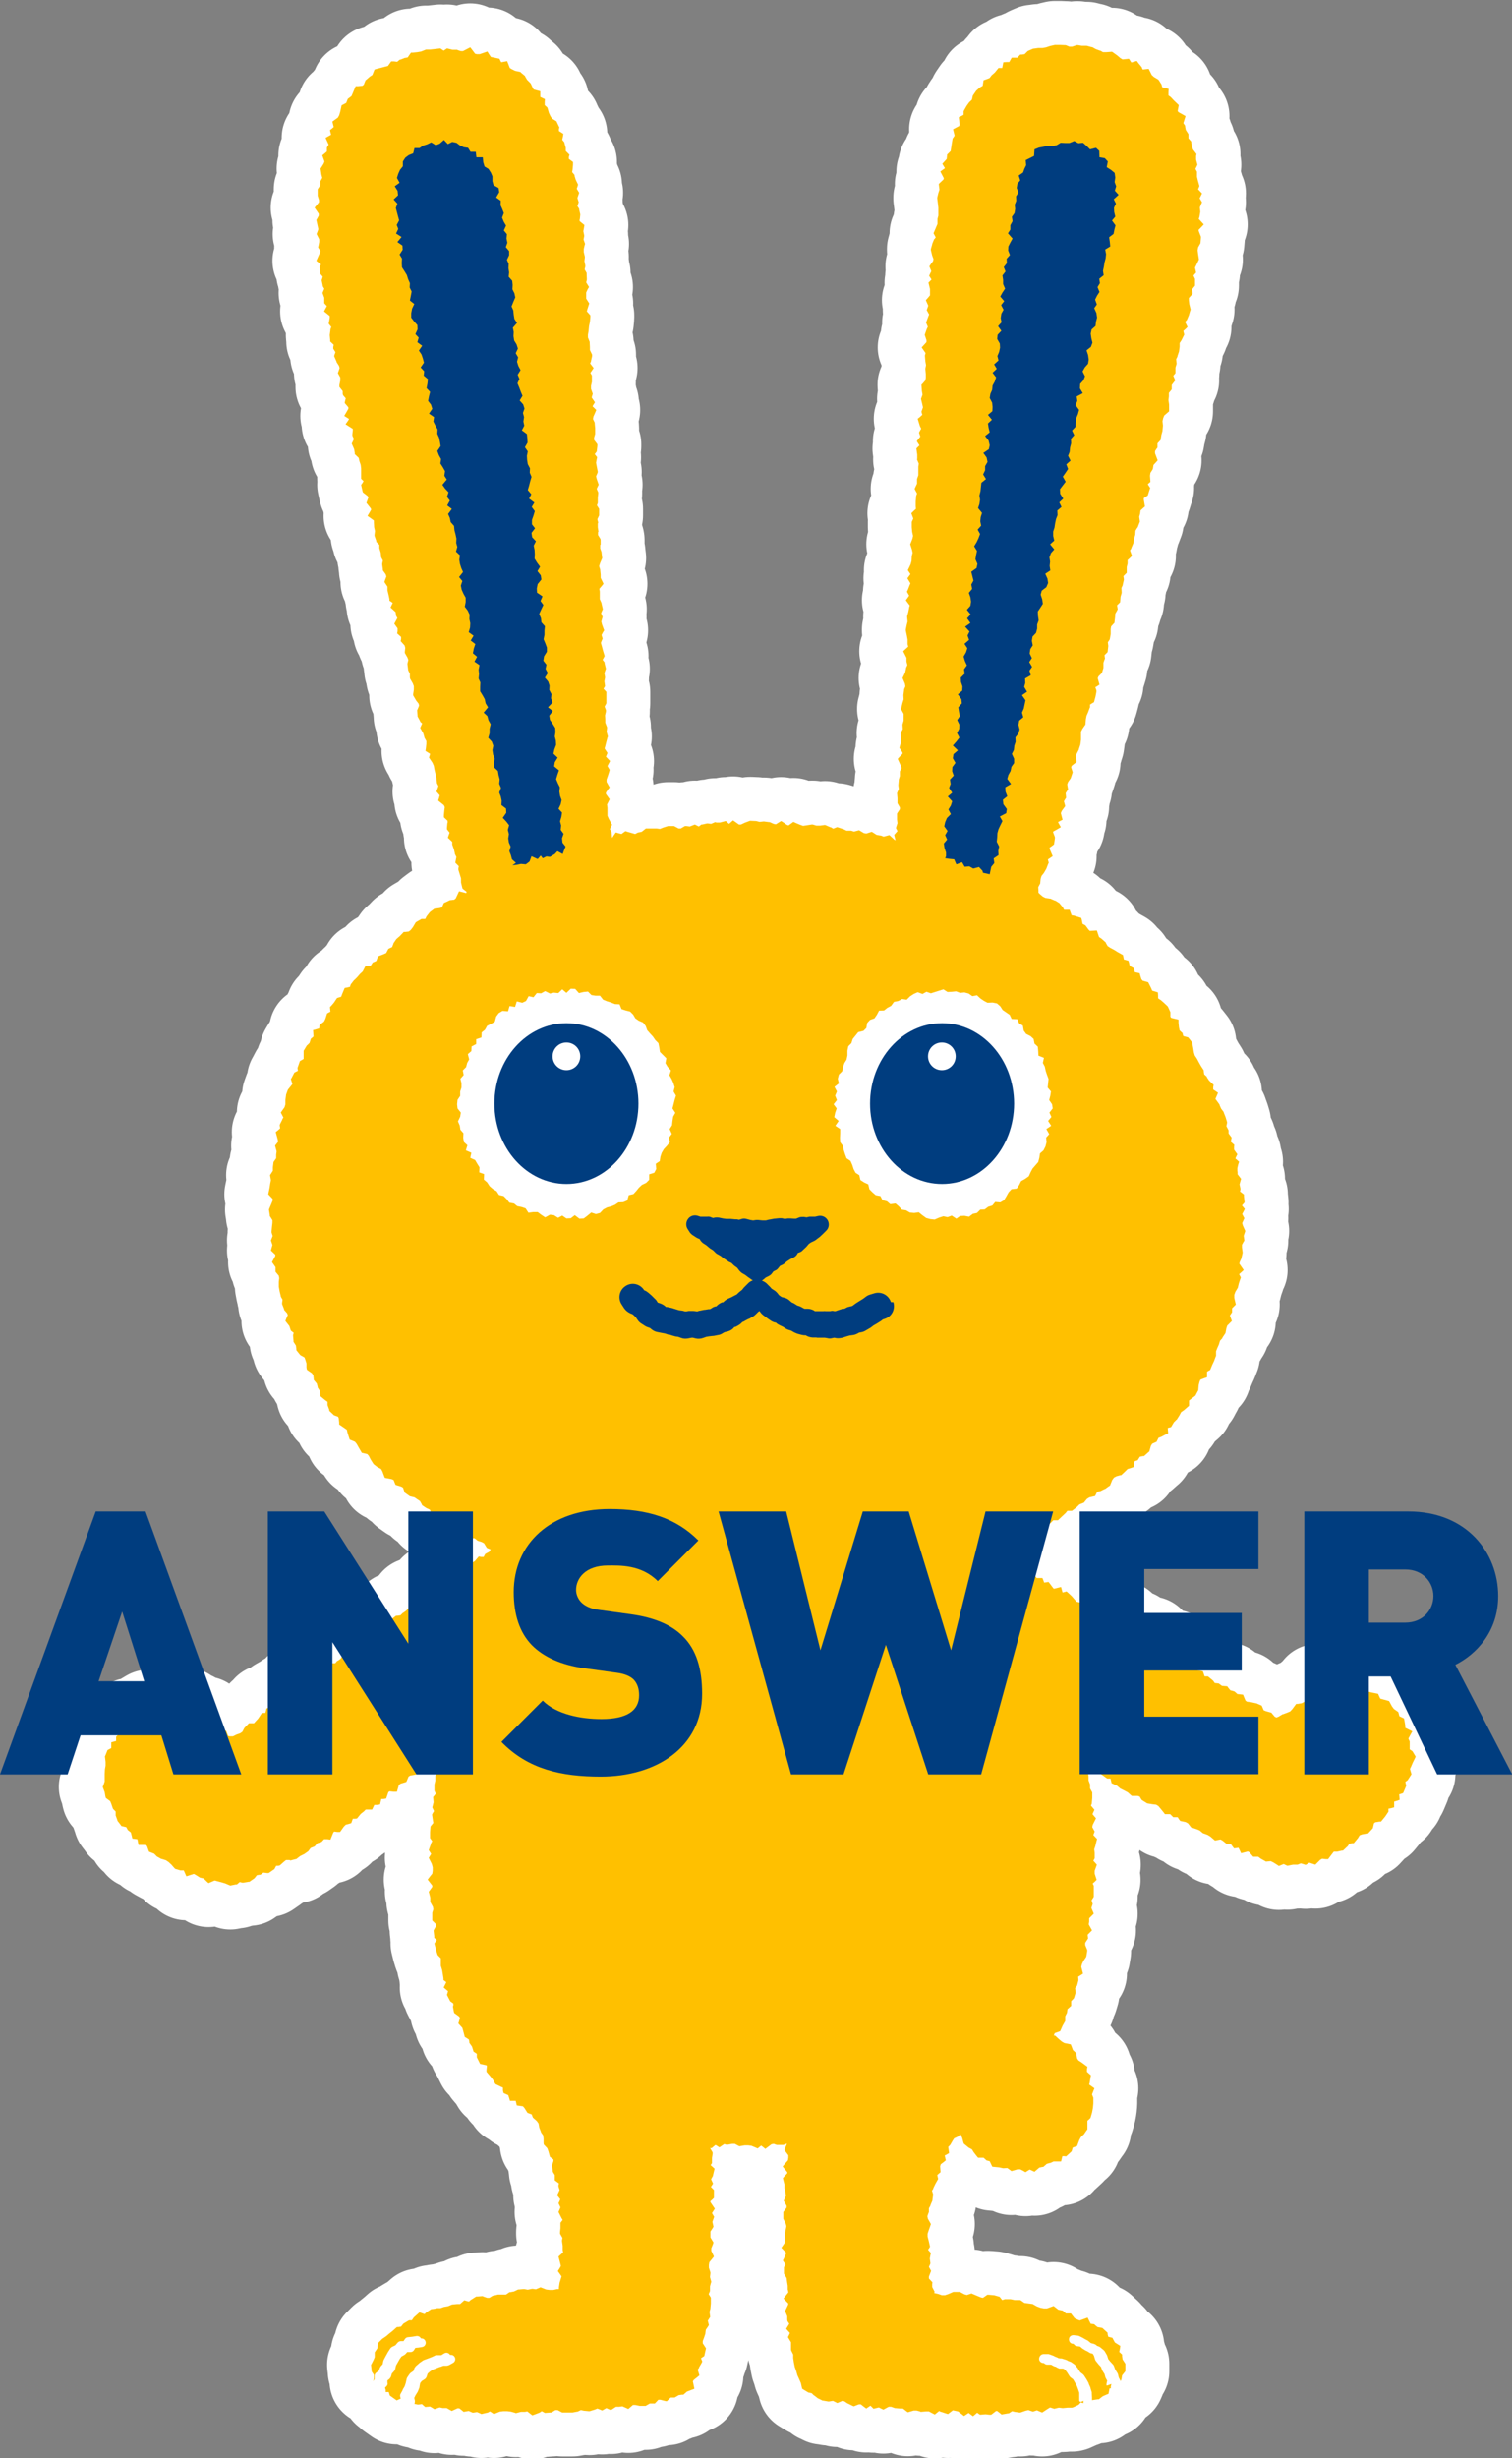 <?xml version="1.0" encoding="UTF-8"?>
<svg id="_レイヤー_2" data-name="レイヤー 2" xmlns="http://www.w3.org/2000/svg" viewBox="0 0 68.87 111.9">
  <rect x="0" y="0" width="68.87" height="111.9" fill="#808080" stroke="none"/>
  <defs>
    <style>
      .cls-1 {
        stroke: #fff;
        stroke-linecap: round;
        stroke-linejoin: round;
        stroke-width: 4px;
      }

      .cls-1, .cls-2 {
        fill: #fff;
      }

      .cls-3 {
        fill: #003d7f;
      }

      .cls-4 {
        fill: #ffc000;
      }
    </style>
  </defs>
  <g id="usagi">
    <g>
      <g>
        <g>
          <path class="cls-1" d="M64.21,79.64v-.13s0,0,0,0v-.19s0-.04,0-.04l-.06-.13.08-.15.1-.18-.32-.16v-.08s0-.02,0-.02l-.04-.23-.02-.1-.21-.1-.03-.12-.02-.07-.2-.14-.09-.12-.09-.17-.04-.07-.29-.08-.11-.03-.06-.13-.04-.09-.3-.06-.19-.05h0s-.14-.03-.14-.03l-.12-.1-.08-.07-.23.05-.11-.06-.06-.03-.26.03h-.01s-.12.03-.12.03l-.14-.09-.12-.07-.2.16-.12-.04-.16-.05-.13.22-.09-.04-.18-.07-.13.31h-.09s-.09.01-.09.01l-.16.22-.12.09-.13.07-.18.03h-.07s-.17.23-.17.23l-.1.11-.14.06-.19.07h-.02s-.18.11-.18.11l-.1.04-.08-.04-.11-.13-.04-.05-.25-.07-.1-.04-.06-.14-.03-.07-.25-.11h-.02s-.23-.05-.23-.05h0l-.17-.02-.07-.05-.07-.17-.04-.1-.26-.03-.1-.09-.04-.03-.18-.05-.09-.11-.05-.07-.24-.02-.11-.08-.04-.03-.18-.02-.07-.1-.02-.02-.17-.14-.05-.04h-.15s-.04-.12-.04-.12l-.04-.11-.25-.05-.1-.1-.04-.04-.25-.06h-.02s-.19,0-.19,0l-.11-.06-.12-.09-.1-.15h0s-.12-.18-.12-.18l-.05-.08-.28-.03-.13-.05-.12-.1-.03-.02-.17-.05-.09-.12h0s-.15-.16-.15-.16l-.07-.07-.25.04-.08-.07-.04-.04-.17-.03-.07-.11-.06-.08h-.27s-.12-.08-.12-.08l-.11-.08-.08-.16-.05-.09-.3-.04-.11-.02-.07-.12-.05-.08-.24-.04-.1-.08-.13-.13h0s-.16-.13-.16-.13l-.05-.04h-.22s-.1-.08-.1-.08h0s-.16-.11-.16-.11l-.15-.12-.04-.03-.18-.04-.09-.1-.13-.15h0s-.16-.15-.16-.15l-.08-.07-.18.05-.02-.07-.05-.18-.33.08-.05-.06-.12-.16-.07-.09-.2.03-.03-.09-.05-.12h-.26s-.08-.1-.08-.1l-.07-.08-.18.02-.03-.1-.04-.13-.31-.02-.09-.05-.09-.14-.03-.06-.23-.1-.15-.08-.14-.11-.03-.02-.23-.07h-.02s-.24-.02-.24-.02h-.13s-.1-.07-.1-.07h.04s.13-.22.13-.22l.09-.04h.17s.07,0,.07,0l.23-.18.08-.09.12.02.07.02.22-.13.17-.06.05-.02.12-.15.12-.02h.04s.15-.09.15-.09h.16s.11.02.11.02l.19-.24.13-.13.08-.06.16.02h.1s.15-.15.15-.15h.13s.08,0,.08,0l.2-.19.15-.14h0s.08-.1.08-.1h.14s.07,0,.07,0l.22-.17.12-.12.15-.06.05-.02.14-.17.11-.07.17-.04.09-.02.1-.2.11-.02h.02s.2-.1.2-.1h.02s.18-.13.18-.13l.05-.03.1-.25.08-.11.11-.06.18-.05h.04s.18-.17.18-.17h0s.11-.11.11-.11l.16-.05.12-.04.03-.26.08-.03.07-.02.1-.16.14-.03h.05s.19-.17.19-.17l.05-.04.07-.25.06-.1.13-.06.07-.03.09-.18.13-.05h0s.19-.1.19-.1l.12-.06-.02-.24.07-.02.08-.02.13-.22.12-.12h.01s.12-.19.12-.19h0s.08-.15.08-.15l.13-.09h0s.16-.14.16-.14l.07-.06v-.24s.09-.07.09-.07l.16-.12.04-.03.11-.21.02-.03.02-.24.04-.16.04-.09.16-.06.14-.05v-.25s.08-.05.08-.05l.06-.03.1-.24.08-.17h0s.07-.19.07-.19l.02-.04v-.21s.05-.13.05-.13h0s.08-.18.08-.18h0s.05-.17.05-.17l.11-.12v-.02s.12-.18.12-.18l.02-.03.04-.22.04-.12.12-.12.09-.09-.09-.25.06-.09.04-.06v-.18s.09-.09.09-.09l.08-.08-.07-.3v-.14s.05-.14.05-.14l.09-.15.02-.03.05-.21.06-.18.03-.08-.08-.15.08-.07.13-.12-.2-.29.02-.08.08-.17v-.02s.05-.22.05-.22v-.03s-.03-.22-.03-.22v-.12s.07-.13.07-.13l.04-.06-.03-.22.05-.15.02-.07-.11-.25-.03-.11.06-.13.04-.09-.1-.19.06-.11.06-.12-.13-.16.07-.08.05-.06-.03-.28v-.08s-.18-.14-.18-.14l.02-.08v-.05s-.04-.19-.04-.19l.04-.15.03-.1-.16-.21v-.13h-.01v-.15s.04-.17.04-.17l.04-.12-.17-.15.04-.09.05-.1-.15-.21v-.13s.01-.09.01-.09l-.16-.14.02-.1.02-.09-.14-.19v-.14s-.02-.04-.02-.04l-.08-.15.03-.14v-.05s-.07-.23-.07-.23h0s-.08-.2-.08-.2v-.02s-.12-.16-.12-.16l-.07-.16v-.02s-.13-.18-.13-.18h0s-.06-.08-.06-.08l.06-.14.06-.14-.22-.15v-.11s.02-.1.02-.1l-.21-.2-.1-.15v-.02s-.12-.11-.12-.11l-.02-.13v-.05s-.13-.2-.13-.2l-.09-.16-.09-.17h0s-.1-.15-.1-.15l-.04-.14-.03-.19h0s-.04-.21-.04-.21v-.04s-.15-.19-.15-.19l-.04-.05-.22-.06-.03-.09v-.04s-.14-.13-.14-.13l-.03-.14-.02-.21v-.14s-.33-.08-.33-.08l-.04-.05v-.17s0-.04,0-.04l-.1-.22-.02-.04-.17-.16h0s-.16-.14-.16-.14h-.01s-.1-.07-.1-.07v-.13s-.01-.14-.01-.14l-.26-.08-.04-.1h0s-.1-.2-.1-.2l-.04-.08-.25-.07-.06-.07-.05-.16-.03-.11-.22-.05-.02-.09-.02-.09-.19-.1-.03-.13-.03-.11-.21-.06-.02-.11-.02-.09-.25-.14-.16-.1h0s-.17-.09-.17-.09l-.12-.08-.08-.14v-.02s-.17-.15-.17-.15l-.02-.02-.12-.08-.05-.15-.05-.15-.32.02-.06-.06-.11-.15-.03-.04-.13-.07-.03-.16-.03-.11-.32-.1-.12-.02-.04-.11-.05-.14h-.25s-.04-.07-.04-.07v-.02s-.15-.18-.15-.18l-.02-.03-.19-.12h-.02s-.21-.09-.21-.09h-.02s-.2-.03-.2-.03l-.12-.06-.13-.11-.07-.07v-.11s-.01-.14-.01-.14l.07-.13.02-.04.02-.21.04-.13.11-.14h0s.11-.19.11-.19h0s.08-.21.08-.21l.03-.06-.04-.15.09-.06.13-.09-.14-.33v-.06s.14-.1.14-.1l.06-.05.04-.27v-.06s-.08-.21-.08-.21v-.04s.18-.1.18-.1l.17-.1-.13-.23.07-.04.14-.07-.08-.3.04-.1.11-.15.05-.07-.06-.22.06-.1.04-.06-.02-.21.07-.11.04-.06-.04-.23.04-.11.1-.14.02-.03.07-.21.02-.06-.07-.22.02-.07.14-.11.09-.07-.04-.27.05-.12.09-.17v-.02s.07-.21.07-.21h0s.03-.22.03-.22h0s0-.22,0-.22v-.15s.06-.12.06-.12l.11-.16.03-.04.02-.24.03-.16.07-.16h0s.07-.19.07-.19l.02-.04v-.12s.11-.07.11-.07l.07-.04.07-.26h0s.04-.21.04-.21v-.07s-.05-.14-.05-.14l.07-.04.12-.08-.08-.29.03-.08.13-.13.03-.03.07-.23v-.04s0-.2,0-.2l.05-.14.02-.04-.02-.16.09-.09.05-.05.03-.27v-.02s-.02-.16-.02-.16l.07-.1.02-.04.04-.23v-.02s0-.21,0-.21l.02-.12.11-.12.04-.04.03-.26h0s.01-.16.01-.16l.08-.14.03-.06-.03-.18.09-.09.05-.05.02-.25.05-.17v-.04s-.01-.19-.01-.19l.06-.13v-.02s.05-.22.05-.22v-.03s-.02-.14-.02-.14l.09-.09.06-.06v-.26s.04-.16.04-.16v-.02s0-.14,0-.14l.11-.1.09-.09-.09-.25.06-.09v-.02s.09-.21.09-.21h0s.04-.22.04-.22l.05-.18v-.02s.01-.16.01-.16l.08-.13.02-.02.08-.21.02-.05-.03-.22.04-.14h0s.02-.15.02-.15l.12-.11.08-.07-.05-.3v-.08s.12-.08.12-.08l.06-.04.08-.26.03-.08-.11-.17.05-.05.07-.06-.02-.28.02-.13.09-.14.02-.04.03-.18.11-.12.08-.09-.12-.32v-.1s.07-.11.07-.11l.04-.05v-.19s.1-.11.1-.11l.04-.04.04-.24.05-.18v-.02s.02-.21.02-.21v-.02s-.02-.19-.02-.19l.03-.14.05-.12.15-.13.07-.06v-.3s0-.01,0-.01l-.03-.2.02-.17h0s0-.16,0-.16l.09-.11.04-.05v-.2s.09-.12.09-.12l.07-.09-.09-.21.06-.07.04-.05v-.25s.05-.17.05-.17v-.03s-.02-.18-.02-.18l.06-.12v-.02s.07-.21.07-.21h0s.03-.22.03-.22v-.02s0-.15,0-.15l.08-.12h0s.1-.2.1-.2l.03-.06-.04-.17.09-.08.1-.1-.11-.23.06-.07.02-.02.09-.21h0s.06-.21.06-.21l.02-.05-.06-.25-.02-.17v-.11s.11-.12.11-.12l.06-.07-.02-.21.09-.11.04-.05v-.26s0-.05,0-.05l-.07-.15.06-.07.06-.07-.05-.22.06-.12h0s.09-.19.09-.19l.03-.06-.04-.26-.02-.16.02-.13.09-.16.02-.04.02-.24v-.05s-.09-.23-.09-.23l-.02-.08.11-.11.13-.14-.23-.25.03-.08h0s.04-.23.04-.23v-.03s-.02-.18-.02-.18l.06-.15.04-.09-.11-.18.05-.1.06-.12-.18-.19.04-.09.02-.06-.07-.25-.04-.17v-.18s0-.05,0-.05l-.07-.13.06-.12.03-.07-.06-.23v-.17s.02-.08.02-.08l-.16-.21-.05-.14-.03-.17v-.05s-.13-.15-.13-.15v-.13s0-.06,0-.06l-.12-.19-.03-.15v-.04s-.08-.12-.08-.12l.05-.16.05-.16-.32-.18-.04-.05.03-.16.02-.11-.22-.21-.13-.14-.02-.02-.1-.07v-.14s.01-.16.01-.16l-.29-.07-.03-.1v-.02s-.12-.19-.12-.19l-.03-.04-.2-.12-.1-.09-.08-.16-.06-.12-.27.03-.04-.08v-.02s-.15-.18-.15-.18l-.08-.11-.25.07-.04-.06-.07-.11-.29.03-.1-.06-.14-.12h0s-.18-.13-.18-.13l-.06-.04-.27.02h-.14s-.12-.07-.12-.07h-.02s-.19-.07-.19-.07l-.16-.09h-.03s-.22-.06-.22-.06h-.02s-.2,0-.2,0l-.18-.03h-.06s-.21.07-.21.07h-.12s-.17-.07-.17-.07h-.03s-.23-.01-.23-.01h-.2s-.03,0-.03,0l-.22.05h0s-.18.06-.18.06l-.16.03h-.19s-.01,0-.01,0l-.21.03h-.02s-.21.09-.21.09l-.04.02-.14.14-.14.02h-.06s-.13.14-.13.14h-.14s-.12,0-.12,0l-.11.2h-.12s-.15.01-.15.01l-.05.26h-.08s-.09,0-.09,0l-.17.21-.14.12h0s-.1.13-.1.13l-.16.06-.11.04-.04.25-.1.06h-.01s-.17.15-.17.15l-.02.02-.13.19-.02.03-.04.18-.1.1h-.01s-.13.18-.13.18h0s-.11.19-.11.19l-.03.06v.16s-.09.05-.09.05l-.13.06.04.33-.02.07-.15.08-.13.07.07.29-.06.09-.03.04-.04.24h0s-.03.2-.03.2l-.02.13-.11.11-.05.05-.02.2-.1.11-.1.11.12.2-.07.05-.14.1.16.31-.02.06-.14.13-.07.07.03.26-.05.15h0s-.05.21-.05.21v.04s.03.24.03.24l.02.18v.18s0,.01,0,.01v.17s-.04.15-.04.15v.04s0,.19,0,.19l-.06.14-.08.19-.04.09.1.19-.06.08h-.01s-.09.22-.09.22v.02s-.06.21-.06.21v.05s.06.25.06.25h0s.06.16.06.16l-.02.09-.11.15-.06.09.09.22-.05.1-.05.11.11.17-.06.06-.08.08.07.29v.17s0,.12,0,.12l-.11.13-.08.09.11.25-.04.12-.03.08.11.2-.04.1-.07.19-.03.08.08.19-.05.11h0s-.07.2-.07.2l-.02.06.08.24v.09s-.11.12-.11.12l-.11.12.18.26-.03.1v.04s.02.24.02.24h0s.03.17.03.17l-.03.15v.04s.02.21.02.21v.17s-.02.12-.02.12l-.12.14-.06.06.02.28h0s.03.17.03.17l-.05.14-.02.05.06.25.03.14-.05.14-.02.06.04.14-.11.1-.1.08.1.33.06.12-.06.1-.04.08.06.18-.08.1-.08.11.12.19-.07.07-.07.07.04.28v.18s-.01.04-.01.04l.08.19-.02.14h0s0,.22,0,.22v.17s-.06.17-.06.17v.03s0,.18,0,.18l-.07.15-.04.09.11.21-.04.11v.03s-.02.22-.02.22h0s0,.22,0,.22h0s.01.12.01.12l-.12.11-.09.09.09.24-.05.11-.02.04v.24s0,.01,0,.01l.02.21h0s.04.18.04.18l-.03.13-.07.18-.03.07.08.25.03.14-.04.15v.02s-.01.2-.01.2l-.04.15-.08.17-.05.1.12.18-.06.08-.08.11.14.23-.04.09h0s-.08.21-.08.21l-.04.08.1.18-.06.09-.09.12.18.24-.03.09v.02s-.04.2-.04.2l-.05.18v.04s.02.2.02.2l-.04.16h0s-.04.2-.04.2v.05s.05.24.05.24l.03.17v.18s0,.03,0,.03l.03.11-.12.11-.11.1.15.3v.15s0,.02,0,.02l.04.16-.06.13v.02s-.04.19-.04.19l-.08.17-.04.08.11.26.02.12-.06.14v.03s-.03.23-.03.23h0s.01.19.01.19l-.05.16h0s-.05.21-.05.21l-.02.07.12.22v.14s0,0,0,0v.17l-.05.17v.04s.01.18.01.18l-.07.13-.03.05.02.24v.17s-.05.18-.05.18l-.02.08.14.21v.06s-.14.14-.14.14l-.08.09.14.31.04.11-.06.11-.02.04v.21s-.05.16-.05.16v.03s-.02.22-.02.22v.02l.02.16-.06.14-.02.05.02.23v.18s0,.05,0,.05l.11.19v.08s-.1.15-.1.15l-.03.05v.25s0,.02,0,.02l.02.17-.05.15-.02.07.07.14-.08.09-.07.08.06.25-.05-.03-.15-.14-.08-.07-.26.07-.13-.05h-.02s-.17-.03-.17-.03l-.14-.09-.08-.05-.25.08-.11-.02-.15-.09-.07-.04-.23.06-.13-.04h-.03s-.18,0-.18,0l-.14-.07h-.01s-.21-.07-.21-.07l-.07-.02-.18.07-.09-.06h-.02s-.21-.09-.21-.09l-.05-.02-.23.03h-.16s-.17-.05-.17-.05h-.05s-.25.04-.25.04l-.14.02-.14-.05-.19-.08-.11-.05-.22.16-.07-.02-.16-.11-.11-.07-.24.15-.1-.02-.18-.08h-.03s-.23-.03-.23-.03h-.02s-.18.02-.18.02l-.16-.04h-.02s-.22-.01-.22-.01h-.04s-.24.09-.24.09h0s-.17.08-.17.08h-.09s-.14-.1-.14-.1l-.13-.09-.18.16-.07-.06-.08-.07-.27.07h-.16s-.05-.02-.05-.02l-.19.08-.15-.02h-.03s-.22.05-.22.05h-.04s-.12.09-.12.09l-.1-.05-.08-.04-.23.09-.15-.02h-.07s-.19.11-.19.11h-.1s-.17-.09-.17-.09l-.04-.02h-.24s-.03,0-.03,0l-.22.07h0s-.15.06-.15.06l-.15-.02h-.01s-.21,0-.21,0h-.2s-.07,0-.07,0l-.19.15-.14.03h-.02s-.14.07-.14.07l-.14-.04h0l-.21-.06-.09-.03-.18.13-.12-.03-.14-.04-.17.25-.02-.23v-.04s-.08-.13-.08-.13l.05-.1.05-.1-.15-.27-.06-.14v-.15s0,0,0,0v-.2s0-.01,0-.01l-.02-.15.07-.14.05-.1-.17-.24v-.06s.09-.14.09-.14l.08-.1-.14-.25v-.11s.06-.17.06-.17l.06-.19.02-.08-.1-.17.05-.1.07-.13-.19-.2.03-.07.04-.1-.13-.2.03-.11h0s.05-.2.05-.2l.05-.19.02-.05-.06-.21.02-.16v-.05s-.08-.21-.08-.21v-.16s-.01-.17-.01-.17l.04-.17v-.07s-.06-.16-.06-.16l.06-.11.02-.04v-.24s0,0,0,0v-.2s0-.08,0-.08l-.13-.14.04-.07.03-.05-.03-.22.03-.16v-.04s-.03-.17-.03-.17l.05-.15.02-.05-.06-.25v-.04s-.09-.12-.09-.12l.05-.09.04-.08-.08-.27-.05-.19h0s-.04-.14-.04-.14l.05-.13.03-.06-.05-.17.07-.13.05-.08-.1-.27-.03-.13.04-.15.02-.06-.07-.17.05-.12.03-.06-.06-.26v-.02s-.08-.18-.08-.18v-.15s0-.18,0-.18v-.02s-.02-.12-.02-.12l.11-.13.08-.1-.13-.27v-.15s-.02-.19-.02-.19v-.03l-.05-.16.04-.13.08-.19.02-.05-.03-.25v-.02s-.06-.17-.06-.17v-.16s.02-.01.02-.01v-.21s-.01-.05-.01-.05l-.11-.18v-.13s.02-.02.02-.02l-.03-.2v-.18s.02-.03.02-.03l-.04-.16.06-.13.02-.04v-.24s0-.06,0-.06l-.1-.16.04-.11v-.04s0-.21,0-.21l.02-.17v-.06s-.07-.16-.07-.16l.05-.11.04-.08-.09-.26-.03-.12.06-.14.02-.06-.05-.26h0l-.03-.16.03-.16.02-.09-.11-.14.06-.08.03-.04.03-.25v-.08s-.15-.2-.15-.2v-.1s.05-.17.05-.17v-.03s0-.23,0-.23h0s-.02-.21-.02-.21v-.04s-.08-.17-.08-.17l.02-.11.08-.18.05-.12-.17-.17.04-.07.07-.11-.15-.22.03-.1.02-.07-.08-.22v-.14l.04-.18v-.03s0-.22,0-.22v-.04s-.07-.12-.07-.12l.07-.1.08-.12-.16-.21.04-.09v-.02s.05-.22.05-.22v-.07s-.1-.21-.1-.21v-.14s-.01-.19-.01-.19v-.04l-.08-.2v-.13s.03-.17.03-.17v-.02s.02-.2.02-.2l.04-.19h0s.02-.21.02-.21v-.09s-.16-.18-.16-.18l.02-.08.06-.19.03-.09-.14-.22v-.14s0,0,0,0v-.14s.07-.15.07-.15l.06-.1-.13-.21.03-.12v-.04s-.01-.23-.01-.23v-.04s-.09-.16-.09-.16l.03-.13v-.05s-.04-.2-.04-.2l.02-.16v-.04s-.05-.21-.05-.21v-.14s.04-.17.04-.17l.02-.06-.07-.2.03-.15v-.04s-.04-.19-.04-.19l.03-.16.02-.12-.22-.18v-.08s.01,0,.01,0l.02-.2v-.03s-.05-.22-.05-.22v-.03s-.08-.12-.08-.12l.04-.12.02-.06-.06-.19.05-.15.03-.09-.11-.18.04-.12.02-.07-.11-.23-.05-.17v-.04s-.11-.13-.11-.13l.02-.12h0s.02-.22.02-.22v-.12s-.19-.14-.19-.14v-.09s.03-.1.03-.1l-.17-.17v-.15l-.06-.21v-.03s-.1-.12-.1-.12l.03-.14.02-.13-.2-.13v-.1s.02-.06.02-.06l-.11-.23-.02-.05-.21-.13-.07-.11-.07-.15-.05-.18-.02-.06-.12-.11v-.14s.01-.13.01-.13l-.21-.1v-.11s0-.15,0-.15l-.3-.08-.05-.09-.08-.17-.02-.03-.15-.15-.09-.15v-.02s-.18-.15-.18-.15l-.04-.04-.24-.05-.14-.07-.1-.06-.06-.16-.06-.15-.27.05-.04-.08-.04-.08-.28-.06h0s-.11-.02-.11-.02l-.08-.12-.08-.13-.35.12h-.13s-.08-.02-.08-.02l-.12-.16-.1-.13-.33.17h-.1s-.13-.04-.13-.04l-.04-.02h-.21s-.16-.04-.16-.04l-.09-.02-.15.1-.09-.06-.06-.04-.27.03h0l-.19.02h-.19s-.03.01-.03.01l-.2.08-.17.03-.2.02h-.09s-.15.22-.15.22l-.11.02h-.02s-.2.08-.2.08h-.03s-.12.1-.12.1l-.15-.02h-.12s-.15.21-.15.21l-.12.03-.19.05h0l-.2.05-.1.03-.1.25-.11.07h0s-.16.14-.16.14l-.04.03-.08.2-.06.05-.2.02h-.11s-.13.31-.13.31l-.06.14-.12.09-.05.04-.07.18-.13.07-.08.04-.06.28-.05.17-.06.11-.14.1-.11.08.06.25-.07.06-.1.08.05.21-.09.05-.16.09.14.31-.05.08-.03.06v.17s-.1.09-.1.09l-.11.09.1.28-.04.1-.1.16-.04.06.04.27h0s.04.15.04.15l-.06.11-.03.05v.18s-.08.12-.08.12l-.04.06v.27s0,.03,0,.03l.06.19v.1s-.11.14-.11.14l-.09.11.19.28v.08s-.07.13-.07.13l-.04.07.06.28h0s.03.14.03.14l-.05.14-.03.08.12.24v.12s-.03.16-.03.16l-.02.09.11.17-.04.1-.09.2-.06.14.21.16-.03.06-.03.05.02.25v.06s.12.14.12.14l-.03.11-.02.05.05.24v.03s.07.12.07.12l-.05.12-.03.07.08.22v.16s0,.09,0,.09l.12.13-.05.09-.08.15.26.21v.08s-.03.18-.03.18l-.02.09.12.15-.04.11v.03s-.03.23-.03.23h0s.02.22.02.22v.07s.16.15.16.15l-.02.1v.08s.1.16.1.16l-.04.11-.02.07.11.25v.02s.11.17.11.17l.03.1-.05.15-.03.08.11.2v.14s-.04.2-.04.2v.09s.15.19.15.19v.13s.02.06.02.06l.12.14-.03.11-.02.1.17.2v.06s-.09.16-.09.16l-.1.17.22.14-.04.07-.12.17.33.21v.07s-.02.17-.02.17v.07s.07.15.07.15l-.06.13-.04.08.11.25.03.17v.06s.18.17.18.17l.03.14h0s.06.18.06.18l.02.16v.18s0,.2,0,.2v.09l.11.11-.06.1-.05.07.06.27.02.07.22.17.03.06-.05.14-.04.11.19.24.03.06-.08.14-.09.15.29.21v.09s.01.19.01.19v.02s.04.18.04.18l-.02.17v.05s.08.23.08.23v.04s.14.14.14.14v.12s0,.03,0,.03l.06.2.02.18v.03s.08.15.08.15l-.03.15v.03s.03.23.03.23v.04s.13.18.13.18l.03.1-.06.16-.03.09.14.21v.15s0,.02,0,.02l.05.21.04.19v.07s.15.1.15.1l-.04.08-.06.13.23.21.02.13v.03s.06.11.06.11l-.08.15-.06.11.15.21v.13s-.02.1-.02.1l.18.16v.1s-.02.09-.02.09l.18.2.03.11-.02.17v.06s.12.21.12.21l.04.11-.04.16v.04s.03.24.03.24v.02s.08.17.08.17v.17s.01.05.01.05l.12.21.05.13v.16s-.03.2-.03.2v.06s.14.24.14.24l.11.14.02.09-.07.17-.02.04.02.24v.04s.12.22.12.22v.02s.09.08.09.08l-.05.11-.04.09.14.25.05.17v.02s.09.16.09.16v.13s-.02.19-.02.19l-.02.13.21.13-.02.08-.03.09.16.24.06.14.03.17h0s.05.21.05.21l.04.18.02.19v.03s.07.14.07.14l-.05.14-.04.11.15.17-.03.11-.04.13.26.21.04.09-.02.15h0s-.02.21-.02.21v.1s.17.16.17.16v.1h-.01l-.02.21v.08s.12.15.12.15l-.04.11-.04.12.2.19v.12s.01.03.01.03l.07.2.04.18v.02s.07.14.07.14l-.03.15-.02.11.16.16-.02.1v.06s.07.23.07.23l.05.16v.17s0,.02,0,.02l.05.21.02.07.18.14v.04s-.02.02-.02.02l-.16-.04-.16-.04-.15.32-.07.06-.16.02h-.03s-.21.1-.21.1l-.07.03-.09.2-.09.03-.2.03h-.05s-.2.15-.2.15l-.02.02-.14.18h0s-.06.12-.06.12h-.12s-.05,0-.05,0l-.21.12-.05.03-.13.22-.1.13-.09.07-.17.02h-.06s-.18.19-.18.19l-.14.12-.02.02-.13.19v.02s-.06.15-.06.15l-.11.05-.06.03-.1.19-.11.05-.18.07-.08.03-.08.21-.11.05-.05.02-.09.14-.14.02h-.1s-.13.25-.13.25l-.12.11h0s-.13.15-.13.15l-.13.13h-.01s-.13.17-.13.17l-.02.02-.04.12-.13.03-.11.02-.12.29-.04.11-.13.04-.06.02-.14.21-.12.14-.06.06.02.21-.08.04-.07.04-.08.25-.06.12-.13.1-.07.05-.02.16-.13.04-.15.04.02.29-.08.07-.04.03-.06.19-.11.11h-.01s-.12.2-.12.2l-.03.05v.27s0,0,0,0v.1s-.1.06-.1.06l-.07.04-.09.26-.02.05.02.13-.1.05-.06.03-.12.23-.04.07.07.22-.06.08-.13.16-.02.03-.08.22v.02s-.03.22-.03.22h0v.2l-.04.13-.1.14-.07.1.12.23-.05.07v.02s-.1.2-.1.2l-.02.05.02.15-.1.09-.1.08.09.33.02.11-.08.1-.06.08.07.26-.02.15h0s0,.16,0,.16l-.09.13-.03.04-.03.24h0s0,.16,0,.16l-.09.14-.04.06.04.23-.03.15h0s-.03.2-.03.2l-.04.19-.02.1.2.21v.08s-.07.17-.07.17l-.08.19-.02.05.04.25v.04s.12.19.12.19v.12s-.02.17-.02.17h0s-.02.22-.02.22v.05s.05.16.05.16l-.05.13-.03.07.07.21-.04.14-.03.11.2.19v.06l-.09.17-.06.11.16.23v.14s0,.07,0,.07l.15.18.02.11-.02.17h0s0,.22,0,.22h0s.04.22.04.22h0s.05.21.05.21v.02s.08.14.08.14l-.02.15v.05s.09.23.09.23v.03s.14.16.14.16l.03.08-.07.16-.04.11.18.23.05.15.02.06.13.1-.03.1v.03s.02.23.02.23v.05s.11.17.11.17l.02.16v.05s.16.2.16.2l.03.03.18.1.04.11.05.16v.19s.02.1.02.1l.23.16.06.09.02.16v.05s.14.17.14.17l.04.15v.03s.1.15.1.15l.02.16v.08s.23.19.23.19l.1.07v.12s0,.03,0,.03l.08.22v.04s.18.17.18.17l.03.03.19.07.03.07.02.19v.09s.25.17.25.17l.1.07.03.14h0s.07.22.07.22l.03.09.24.1.08.1.09.16h0s.1.17.1.17l.04.07.25.06.07.08.08.16h0s.12.19.12.19l.02.03.18.14h.01s.15.08.15.08l.06.11.07.19.04.1.31.06.09.04.05.13.04.09.26.08.08.05.05.15.02.07.24.17.21.05.13.09h0s.12.08.12.08l.08.14.02.05.21.14h.01s.13.06.13.06l.06.14.02.05.21.14h0s.15.09.15.09l.12.12.04.04.22.07.14.09h0s.17.1.17.1h.02s.15.07.15.07l.1.12.06.06h.19s.06.12.06.12l.06.09h.27s.11.09.11.09l.02.02.19.06.11.06.09.15.04.06.17.07-.07.11-.13.07-.05.03-.07.13h-.12s-.1-.02-.1-.02l-.18.21-.14.09-.05.03-.09.18-.12.04-.04.02-.1.11h-.15s-.14-.03-.14-.03l-.15.31-.09.13-.06.04-.19-.03-.16-.02-.12.33-.05.05h-.15s-.1,0-.1,0l-.18.27-.06.12-.11.03h0s-.2.05-.2.05h-.01s-.2.08-.2.08l-.1.04-.05.22h-.08s-.07.02-.07.02l-.17.18-.14.1h-.01s-.11.11-.11.11l-.15.02h-.05s-.2.15-.2.15h0s-.16.14-.16.14l-.04.03-.05.12h-.1s-.11-.02-.11-.02l-.16.2-.14.05h-.03s-.18.16-.18.16h0s-.14.15-.14.15l-.02.02-.08.13-.12.03h-.03s-.19.11-.19.11h-.02s-.15.16-.15.16l-.15.11-.03.02-.08.14-.12.02-.09.02-.14.22-.13.09h-.02s-.09.11-.09.11h-.15s-.13-.01-.13-.01l-.15.31-.05.08h-.12s-.03,0-.03,0l-.22.07-.07.02-.15.21-.12.13h0s-.06.09-.06.09h-.14s-.08,0-.08,0l-.22.21-.11.18-.12.12-.09.09-.15.02h-.04s-.2.13-.2.13l-.16.09-.07.04-.05.16h-.13l-.22.08-.1.04-.05.2h-.08s-.09.02-.09.02l-.16.24-.12.13-.07.08h-.15s-.08,0-.08,0l-.21.22-.09.17-.1.07-.17.06h0s-.16.08-.16.08h-.14s-.08-.02-.08-.02l-.06-.16-.03-.07-.26-.1h-.04s-.22-.02-.22-.02l-.13-.05-.12-.09-.12-.14-.07-.08-.27.04-.08-.04-.12-.14-.07-.08-.2.02-.07-.12-.05-.08-.29-.04h-.03s-.23.03-.23.03h0s-.13.03-.13.03l-.13-.07-.09-.05-.27.14-.17.06h-.02s-.11.07-.11.07l-.15-.05-.09-.03-.27.16-.17.14-.02.02-.06.1-.14-.02-.18-.02-.07.36-.05.04-.2.02h-.07s-.25.26-.25.26v.19s-.08.02-.08.02l-.14.04v.26s-.11.06-.11.06l-.06.03-.1.25-.02.04.03.25v.17s-.03.17-.03.17h0s-.01.2-.01.2h0s0,.2,0,.2v.15s-.06.18-.06.18l-.03.07.09.24.03.18.02.08.2.15.05.12.06.18.02.05.12.12v.14s0,.04,0,.04l.08.22v.02s.14.18.14.18l.04.06.22.05.05.09.02.04.14.11.04.15.03.13.23.03.02.1.03.16h.34s.05.06.05.06l.06.17.03.08.23.09.11.11.02.02.2.11h.02s.19.06.19.06l.12.08.13.12.13.15.04.04.24.07h.03s.12,0,.12,0l.05.11.07.16.34-.11.09.05.16.1.03.02.17.04.12.12.1.09.28-.12.11.03h0l.19.05.17.05.19.08.05.02.25-.05h.05s.13-.11.13-.11l.12.03h.04s.24-.04.24-.04h.04s.2-.14.2-.14l.03-.02.11-.14.12-.02h.04s.14-.1.14-.1l.16.02h.08s.26-.18.26-.18l.08-.15h.1s.07-.02.07-.02l.19-.17.09-.07h.16s.04.02.04.02l.23-.06h.03s.18-.14.18-.14l.16-.08h.01s.17-.12.17-.12l.03-.02.11-.15.13-.05.05-.02.13-.15.14-.04.05-.02.11-.12h.15s.14.02.14.02l.13-.32.04-.05.15.02h.12s.17-.24.17-.24l.09-.09.15-.04.1-.03.07-.2h.1s.09-.01.09-.01l.17-.21.14-.11h0s.09-.09.09-.09h.29l.1-.21h.12s.14-.02.14-.02l.06-.25h.09s.13-.02.13-.02l.1-.29.05-.04.18.02h.16s.09-.31.09-.31l.08-.06.17-.05.09-.03.1-.24.08-.05.18-.03.1-.02.11-.24.1-.06.17-.06.05-.02.17-.18h.01s.08-.14.08-.14l.13-.03h.03s.16-.1.16-.1l-.04.11-.02.06.05.2-.05.12-.02.05.03.19-.07.12-.03.04v.23s-.04.17-.04.17v.02s0,.22,0,.22v.04l.06.14-.07.09-.05.06.02.24-.04.16-.02.07.08.17-.06.1-.03.06.04.27h0s.02.11.02.11l-.09.11-.04.05-.02.26h0s0,.21,0,.21v.06s.1.14.1.14l-.05.08v.02s-.08.22-.08.22l-.03.09.11.17-.05.08-.06.1.14.28.04.15v.16s-.02.13-.02.13l-.12.15-.09.12.21.27v.06s-.1.14-.1.14l-.06.08.07.27v.18s.01.04.01.04l.11.2.02.11-.05.16v.04s0,.24,0,.24v.07s.18.18.18.18v.06s-.09.16-.09.16l-.03.06.03.26v.07s.12.1.12.1l-.06.08-.05.08.07.28h0s.06.2.06.2l.02.05.14.14v.11s0,0,0,0v.2s0,.03,0,.03l.06.2.03.18.03.19v.08s.13.1.13.1l-.05.1-.07.14.2.17-.03.1-.02.07.15.29.14.1v.1s-.02.03-.02.03l.04.22.02.08.22.16.04.06-.04.16-.03.1.18.2.04.14.05.19.02.08.19.12.02.11v.04s.12.17.12.17l.05.16.02.07.15.1v.12s0,.04,0,.04l.11.22.04.08.28.06.03.03-.02.18v.09s.18.21.18.21l.11.14.09.16.03.05.25.12.09.04v.13s.03.12.03.12l.21.09.04.12.04.14h.26s.02.08.02.08l.03.13.28.04.07.08.1.16.04.06.19.07.04.11.02.04.17.15.08.11.03.16v.02s.08.2.08.2v.02s.1.14.1.14l.02.15v.2s.01.07.01.07l.16.17.05.14.05.18.02.07.16.12v.07s-.06.19-.06.19v.04s.03.23.03.23v.03s.09.15.09.15v.14s0,.1,0,.1l.19.14-.02.08v.06s.05.16.05.16l-.06.13-.05.11.14.18-.04.1-.04.08.09.19-.05.12-.04.09.14.28.05.08-.06.08-.04.05v.25s-.02.18-.02.18v.07s.11.19.11.19l-.02.11v.04s.03.21.03.21v.17s0,.02,0,.02l.02.11-.12.11-.09.08.08.31.03.12-.07.12-.07.11.17.24-.03.1h0s-.06.19-.06.19h0s-.03.21-.03.21h0s0,.08,0,.08h-.06s-.02,0-.02,0l-.18.04h-.16l-.16-.02-.18-.07-.08-.03-.21.09-.14-.02h-.04s-.19.04-.19.04l-.16-.03h-.03s-.22.02-.22.02h-.03s-.19.09-.19.09l-.16.03h-.04s-.16.11-.16.11h-.14s0,0,0,0h-.2s-.02,0-.02,0l-.21.05h-.03s-.16.1-.16.1h-.1s-.17-.06-.17-.06l-.04-.02-.24.02h-.05s-.22.14-.22.14h-.01s-.1.09-.1.09l-.11-.03-.1-.03-.19.17h-.13s0,0,0,0l-.2.02h-.03s-.19.08-.19.08l-.17.03h-.01s-.17.06-.17.06h-.17s0,.01,0,.01l-.2.03h-.04s-.2.13-.2.13l-.03.02-.08.08-.12-.04-.11-.04-.26.23-.09.13h-.12s-.04.02-.04.02l-.2.12-.03.02-.1.13-.13.02h-.06s-.19.17-.19.17h0s-.15.12-.15.12l-.14.12-.16.11h-.01s-.16.16-.16.16l-.05.05-.03.24-.08.12-.04.06v.22s-.05.12-.05.12h0l-.09.18-.03.05.03.26v.04s.1.15.1.15v.16s-.02.12-.02.12l.2.11.06-.06v-.12c-.02-.07,0-.14.06-.18l.13-.1.04-.12s.02-.05.04-.07l.09-.1.03-.15.02-.05.09-.17h0l.1-.17h0s.11-.18.11-.18c.02-.03.05-.05.08-.07l.15-.07.1-.12s.09-.07.15-.07h.12s.06-.1.06-.1c.03-.05.09-.09.15-.09l.19-.02.18-.03c.11-.02.21.05.23.16.02.11-.05.21-.16.23l-.19.03h-.02s-.1.01-.1.01l-.06.1c-.04.06-.1.09-.17.09h-.14s-.07.08-.07.08l-.06.05-.13.07-.08.11-.09.16h0l-.08.14-.04.17s-.02.06-.05.09l-.1.11-.04.14s-.04.07-.07.1l-.09.07v.1c.02.06,0,.12-.04.16l-.07.07.03.1s0,.07,0,.1h0s.14,0,.14,0l.03.1.02.06.31.22.25-.11.06.04.08.08-.02-.07s0-.09.01-.13l.09-.18v-.02s.1-.15.1-.15l.05-.15.04-.18s.02-.05.03-.08l.11-.16.05-.05.12-.08.05-.14s.03-.06.06-.08l.15-.13.02-.02.16-.11.04-.02.19-.07h0l.18-.07.17-.08s.06-.02.1-.02h.15s.13-.07.13-.07c.1-.05.22-.02.27.07.06.1.02.22-.07.27l-.18.1s-.07.03-.11.03h-.15s-.13.05-.13.05h-.02s-.18.07-.18.07l-.16.06-.13.09-.1.09-.05.15s-.04.08-.08.1l-.14.09-.07.09-.03.16v.03s-.07.18-.07.18l-.02.04-.1.16-.05.11.03.13s0,.09-.02.14l.15.03h.04s.15-.02.15-.02l.09.08.06.05.22-.02.12.07.08.05.24-.08.14.03h.02s.16,0,.16,0l.14.08.09.05.26-.12h.08s.13.1.13.1l.07.06.23-.04.14.06.05.02.19-.03.14.06.06.03.26-.06h.02s.11-.06.11-.06l.09.06.09.06.27-.11.16-.02h.17s.17.02.17.02l.18.05.05.02.23-.06h.18s.11-.02.11-.02l.14.11.09.07.32-.12.11-.07.09.05.05.03.26-.02h.04s.18-.11.18-.11h.1s.17.09.17.09l.04.02h.25s0,0,0,0h.2s.02,0,.02,0l.21-.04h.02s.15-.07.15-.07l.14.03h.01s.21.02.21.02h.04s.23-.07.23-.07h0s.12-.05.12-.05l.13.05.09.04.19-.11.11.05.1.04.23-.15h.14s0,0,0,0l.15-.02.16.07.11.05.21-.18h.11s.2.04.2.04h0s.21,0,.21,0h.06s.19-.11.19-.11h.15s.08,0,.08,0l.16-.17h.09s.19.05.19.05l.1.02.18-.17h.12s.06,0,.06,0l.19-.11.15-.02h.06s.16-.14.16-.14l.18-.07.16-.06-.07-.34.04-.06.15-.12.11-.09-.08-.26.06-.08v-.02s.11-.19.11-.19l.04-.08-.06-.15.09-.06.06-.04.06-.27.02-.08-.15-.23v-.1s.06-.16.06-.16l.06-.18v-.02s.02-.16.02-.16l.09-.13.05-.08-.05-.2.07-.11.04-.06-.03-.23.04-.15v-.02s.02-.21.02-.21h0s0-.21,0-.21v-.06s-.1-.16-.1-.16l.04-.09.02-.05v-.21s.04-.15.04-.15l.02-.06-.06-.22.02-.16v-.05s-.07-.21-.07-.21v-.13s.02-.12.02-.12l.13-.16.08-.1-.12-.26v-.12s.07-.17.07-.17l.03-.09-.14-.23v-.13s0-.14,0-.14l.1-.15.04-.07-.05-.22.05-.14.03-.09-.1-.17.06-.09.07-.11-.19-.28-.02-.05.11-.1.06-.06v-.28s0-.08,0-.08l-.14-.14.04-.06.06-.09-.09-.2.06-.11.02-.03.05-.22.03-.12-.18-.16.03-.05.03-.04v-.24s.03-.18.03-.18v-.07s-.1-.17-.1-.17v-.04s.05.02.05.02l.18-.15.07.04.11.07.22-.15.1.03h.05s.21-.04.21-.04h.12s.15.08.15.08l.06.03.24-.04h.16s.15.02.15.02l.17.07.11.05.16-.13.07.05.12.1.28-.21.1-.02.14.05h.04s.23,0,.23,0h.04s.15-.06.15-.06v.02s-.07.17-.07.17l-.04.1.18.24v.11s-.02.12-.02.12l-.13.15-.11.13.21.26v.05s-.13.14-.13.14l-.07.08.07.28v.18s.01.01.01.01l.04.2.02.13-.06.14-.04.09.13.23v.08s-.11.15-.11.15l-.04.05v.26s0,.05,0,.05l.11.22.03.12-.03.15h0s-.04.2-.04.2v.02s0,.22,0,.22h0s.02.13.02.13l-.09.13-.09.13.22.23-.02.07-.08.18-.05.1.12.18-.05.09-.02.04v.24s0,.05,0,.05l.12.2.02.16.03.19v.19s.01,0,.01,0l.02.11-.11.14-.11.14.22.23-.02.07-.09.19-.04.08.1.24v.16s.01.06.01.06l.08.12-.06.1-.08.13.17.19-.04.09-.05.1.14.23v.14s0,0,0,0v.2s.01.04.01.04l.09.18v.15s0,.01,0,.01l.03.2h0s.04.2.04.2h0s.07.2.07.2l.05.18h0s.09.2.09.2l.07.16.04.18.02.08.28.17.15.03.1.1h.01s.18.14.18.14h.01s.2.1.2.1h.03s.23.04.23.04h.03s.18-.03.18-.03l.12.06.08.04.23-.1.09.02.15.1h.01s.2.1.2.1l.07.03.23-.09h.09s.14.11.14.11l.11.08.19-.13.06.06.08.08.24-.06.12.06.09.04.24-.13h.11s.17.06.17.06h.02s.21.02.21.02h.14s.14.11.14.11l.08.06.27-.08h.13s.15.04.15.04l.04.02.23-.02h.14s.15.08.15.08l.12.06.2-.16.07.04h.02s.21.07.21.07l.1.03.22-.17.1.02.14.03.16.12.11.09.21-.14.08.06.12.09.19-.16.07.05.06.04.25-.02.18.02h.08s.22-.17.22-.17h.05s.13.1.13.1l.07.06.29-.05h.04s.15-.1.15-.1l.12.03h0s.21.03.21.03h.05s.23-.08.23-.08l.13-.03.15.05.06.02.18-.06.14.06.1.04.26-.17.1-.06.13.04.06.02.21-.05.17.02h.02s.21-.02.21-.02h.2s.04-.01.04-.01l.22-.1.04-.02.1-.11.09.03h.03s0,0,0-.02v-.2s-.01,0-.01,0v-.17s-.05-.15-.05-.15l-.06-.16-.09-.16-.08-.14-.13-.1-.04-.05-.1-.16-.1-.13-.12-.08-.14-.05h-.18s-.06-.03-.09-.04l-.15-.09-.13-.05h-.16c-.11.01-.2-.07-.21-.18,0-.11.08-.2.19-.21h.2s.06,0,.08,0l.19.07.03.02.13.08h.16s.05.02.05.02l.19.06.05.02.16.11.04.04.13.16v.02s.1.14.1.14l.13.1.04.05.11.17h0s.1.18.1.18v.02s.08.18.08.18v.02s.06.19.06.19v.05s.01.19.01.19v.12s.06-.01.06-.01l.2-.03h.05s.18-.14.18-.14l.16-.07.1-.04.05-.25h.06s-.01-.07,0-.1l.03-.14-.06-.11-.02-.04-.04-.15-.09-.14-.02-.04-.05-.14-.11-.12h0s-.12-.15-.12-.15c-.02-.02-.03-.05-.04-.07l-.05-.17-.07-.12-.09-.07-.16-.03-.06-.02-.16-.1-.02-.02-.13-.11-.12-.06-.16-.02c-.11-.01-.19-.11-.17-.22.02-.11.12-.19.22-.17l.19.02.06.02.18.09.04.03.14.12.12.07.17.04s.06.02.09.04l.16.13.05.05.1.17.02.04.05.16.09.11.13.14s.03.04.04.07l.06.16.09.14.03.06.04.16.08.15s0,.02,0,.02l.04-.09.03-.18.11-.14.04-.05v-.28s0-.06,0-.06l-.13-.2-.02-.15v-.07s-.13-.12-.13-.12l.03-.14.02-.13-.25-.16-.07-.13-.04-.08-.19-.05-.03-.12v-.06s-.24-.22-.24-.22l-.22-.04-.11-.09-.04-.04-.16-.02-.06-.12-.08-.16-.36.13-.1-.04-.13-.06-.11-.14-.06-.08h-.23s-.1-.09-.1-.09l-.04-.04-.2-.04-.13-.1-.09-.07-.3.11h-.15s-.15-.03-.15-.03l-.16-.06-.16-.09-.03-.02-.23-.03-.15-.02-.14-.1-.05-.03h-.25s-.19-.04-.19-.04h-.22s-.04,0-.04,0l-.12.04-.08-.1-.04-.05-.25-.07h-.02s-.22-.02-.22-.02h-.07s-.2.14-.2.14l-.09-.02-.17-.07h0s-.19-.08-.19-.08l-.07-.03-.21.07-.11-.03-.17-.09-.05-.02h-.25s-.04,0-.04,0l-.23.1-.15.05h-.14s-.17-.06-.17-.06h0s-.18-.04-.18-.04l.02-.06-.11-.21v-.14s.01-.08.01-.08l-.16-.17v-.09s.07-.18.07-.18l.03-.08-.1-.18.05-.11.02-.05-.03-.22.03-.16.02-.09-.13-.15.05-.07.04-.07-.06-.27h0s-.05-.19-.05-.19v-.13s.05-.15.05-.15h0s.07-.2.07-.2l.03-.09-.14-.25-.02-.11.05-.14.02-.04v-.18s.07-.12.07-.12v-.02s.09-.21.09-.21v-.03s.03-.22.03-.22v-.04s-.05-.16-.05-.16l.06-.09v-.02s.09-.19.09-.19l.09-.16.04-.07-.04-.18.08-.07.07-.06-.02-.27.03-.09.13-.1.1-.08-.05-.22.08-.04.12-.07-.04-.28.07-.07.02-.02.11-.19.07-.11.15-.07.08-.04.03-.1.05.06.06.14.05.19.02.06.22.18.15.08.08.13h0s.14.18.14.18l.06.07h.25s.09.08.09.08l.04.04.15.04.07.15.05.1.31.03.18.04h.03s.16-.01.16-.01l.11.08.08.06.28-.08h.12s.14.07.14.07l.1.06.19-.12.11.05.11.05.22-.19.14-.03h.04s.16-.14.16-.14l.14-.04h.02s.15-.07.15-.07h.18s.16,0,.16,0l.06-.24h.09s.08.01.08.01l.25-.23.05-.17.11-.04.09-.03.1-.27.07-.13.12-.12h.01s.13-.19.13-.19l.04-.05v-.27s0,0,0,0v-.12l.1-.09.04-.04.07-.24h0s.04-.21.04-.21h0s.02-.21.02-.21h0v-.26s-.06-.15-.06-.15l.05-.13.06-.15-.24-.17.02-.07h0s.04-.24.04-.24l.02-.11-.18-.16v-.12s.02-.11.02-.11l-.27-.2-.14-.09-.06-.09-.03-.17v-.06s-.16-.15-.16-.15l-.06-.16-.04-.1-.29-.06-.12-.07-.13-.11-.14-.13-.04-.03h-.05s.04-.11.04-.11l.17-.06.08-.03.11-.25.09-.16.03-.05v-.22s.06-.12.06-.12l.02-.04.02-.16.1-.09.07-.06v-.22s.1-.1.1-.1l.03-.04.07-.23v-.04s-.02-.18-.02-.18l.07-.09.02-.03.06-.23v-.04s-.01-.13-.01-.13l.1-.06.12-.08-.08-.31.03-.12.07-.15.11-.16.02-.04.04-.24v-.06s-.09-.22-.09-.22v-.1s.09-.14.09-.14l.04-.06-.02-.17.1-.1.1-.1-.15-.27.02-.12v-.03s0-.13,0-.13l.11-.11.1-.1-.11-.26.04-.12.02-.06-.05-.17.07-.11.03-.05v-.26s0,0,0,0v-.2s0-.04,0-.04l-.05-.1.09-.08.09-.09-.09-.28v-.13s.06-.17.06-.17l.04-.11-.16-.18.04-.07.02-.04v-.24s0-.01,0-.01l-.02-.16.05-.15h0s.05-.21.05-.21l.03-.11-.17-.18.03-.08.03-.08-.11-.2.02-.1.09-.18.06-.12-.16-.19.04-.09.05-.11-.16-.19.04-.09v-.03s.02-.23.02-.23h0s0-.2,0-.2v-.05s-.1-.18-.1-.18v-.14s0-.04,0-.04l-.07-.19v-.15s0-.02,0-.02l-.02-.2v-.19s0-.07,0-.07l-.1-.11h.01s.14.06.14.06l.11.11.02.03.18.08.12.11.02.02.18.11.15.11.05.03h.14s.03.12.03.12l.02.09.24.11.13.11.02.02.2.1.15.08.12.11.06.05h.27s.09.03.09.03l.07.12.03.04.21.13.03.02.24.04h0s.17.02.17.02l.1.06.11.13.13.16.06.08h.24l.08.08.06.06h.2s.07.11.07.11l.05.06.24.05.11.06.11.14.03.04.24.08.15.06.13.11.03.02.2.07.13.08.14.12.07.06.25-.05.09.05.15.12.05.04h.18s.08.11.08.11l.07.09.2-.03.05.1.07.15.31-.08.07.04.12.14.05.06h.23s.12.09.12.09h0s.18.1.18.1l.05.03.22-.02.12.06.16.1.09.06.22-.09.1.05.07.03.25-.05h.17s.04,0,.04,0l.15-.06.13.04.09.03.17-.1.15.05.12.04.22-.22.09-.05.16.02h.11s.19-.25.19-.25l.07-.09h.13s.02,0,.02,0l.22-.05h.05s.19-.18.19-.18h.01s.09-.13.09-.13l.13-.03h.07s.19-.23.19-.23l.08-.13.11-.04.21-.04h.06s.22-.24.22-.24l.05-.22.06-.05.19-.03h.07s.19-.23.19-.23l.12-.18.03-.04v-.14s.11-.02.11-.02l.15-.04v-.26s.1-.03.1-.03l.15-.05-.02-.25.1-.03.08-.03.14-.33-.04-.18.07-.05.03-.02.13-.2.05-.08-.07-.24.05-.1h0s.08-.19.08-.19l.09-.18.04-.09-.15-.25Z"/>
          <path class="cls-4" d="M64.21,79.64v-.13s0,0,0,0v-.19s0-.04,0-.04l-.06-.13.08-.15.1-.18-.32-.16v-.08s0-.02,0-.02l-.04-.23-.02-.1-.21-.1-.03-.12-.02-.07-.2-.14-.09-.12-.09-.17-.04-.07-.29-.08-.11-.03-.06-.13-.04-.09-.3-.06-.19-.05h0s-.14-.03-.14-.03l-.12-.1-.08-.07-.23.05-.11-.06-.06-.03-.26.03h-.01s-.12.03-.12.03l-.14-.09-.12-.07-.2.16-.12-.04-.16-.05-.13.22-.09-.04-.18-.07-.13.31h-.09s-.09.01-.09.01l-.16.22-.12.09-.13.07-.18.03h-.07s-.17.23-.17.23l-.1.11-.14.06-.19.07h-.02s-.18.11-.18.11l-.1.04-.08-.04-.11-.13-.04-.05-.25-.07-.1-.04-.06-.14-.03-.07-.25-.11h-.02s-.23-.05-.23-.05h0l-.17-.02-.07-.05-.07-.17-.04-.1-.26-.03-.1-.09-.04-.03-.18-.05-.09-.11-.05-.07-.24-.02-.11-.08-.04-.03-.18-.02-.07-.1-.02-.02-.17-.14-.05-.04h-.15s-.04-.12-.04-.12l-.04-.11-.25-.05-.1-.1-.04-.04-.25-.06h-.02s-.19,0-.19,0l-.11-.06-.12-.09-.1-.15h0s-.12-.18-.12-.18l-.05-.08-.28-.03-.13-.05-.12-.1-.03-.02-.17-.05-.09-.12h0s-.15-.16-.15-.16l-.07-.07-.25.04-.08-.07-.04-.04-.17-.03-.07-.11-.06-.08h-.27s-.12-.08-.12-.08l-.11-.08-.08-.16-.05-.09-.3-.04-.11-.02-.07-.12-.05-.08-.24-.04-.1-.08-.13-.13h0s-.16-.13-.16-.13l-.05-.04h-.22s-.1-.08-.1-.08h0s-.16-.11-.16-.11l-.15-.12-.04-.03-.18-.04-.09-.1-.13-.15h0s-.16-.15-.16-.15l-.08-.07-.18.05-.02-.07-.05-.18-.33.08-.05-.06-.12-.16-.07-.09-.2.03-.03-.09-.05-.12h-.26s-.08-.1-.08-.1l-.07-.08-.18.02-.03-.1-.04-.13-.31-.02-.09-.05-.09-.14-.03-.06-.23-.1-.15-.08-.14-.11-.03-.02-.23-.07h-.02s-.24-.02-.24-.02h-.13s-.1-.07-.1-.07h.04s.13-.22.13-.22l.09-.04h.17s.07,0,.07,0l.23-.18.08-.09.12.02.07.02.22-.13.17-.06.05-.02.12-.15.12-.02h.04s.15-.09.15-.09h.16s.11.02.11.02l.19-.24.13-.13.08-.06.16.02h.1s.15-.15.15-.15h.13s.08,0,.08,0l.2-.19.15-.14h0s.08-.1.08-.1h.14s.07,0,.07,0l.22-.17.12-.12.15-.06.05-.02.14-.17.11-.07.17-.04.09-.02.1-.2.11-.02h.02s.2-.1.2-.1h.02s.18-.13.18-.13l.05-.03.1-.25.08-.11.11-.06.18-.05h.04s.18-.17.18-.17h0s.11-.11.11-.11l.16-.05.12-.04.03-.26.08-.03.07-.02.1-.16.14-.03h.05s.19-.17.19-.17l.05-.04.07-.25.06-.1.13-.06.07-.03.09-.18.13-.05h0s.19-.1.19-.1l.12-.06-.02-.24.07-.02.08-.02.13-.22.12-.12h.01s.12-.19.12-.19h0s.08-.15.08-.15l.13-.09h0s.16-.14.16-.14l.07-.06v-.24s.09-.07.09-.07l.16-.12.04-.03.11-.21.02-.03.02-.24.04-.16.04-.09.16-.06.14-.05v-.25s.08-.05.08-.05l.06-.03.1-.24.08-.17h0s.07-.19.07-.19l.02-.04v-.21s.05-.13.05-.13h0s.08-.18.08-.18h0s.05-.17.05-.17l.11-.12v-.02s.12-.18.12-.18l.02-.03.04-.22.04-.12.12-.12.09-.09-.09-.25.06-.09.04-.06v-.18s.09-.09.09-.09l.08-.08-.07-.3v-.14s.05-.14.05-.14l.09-.15.02-.03.05-.21.06-.18.03-.08-.08-.15.08-.07.13-.12-.2-.29.02-.08.08-.17v-.02s.05-.22.05-.22v-.03s-.03-.22-.03-.22v-.12s.07-.13.07-.13l.04-.06-.03-.22.05-.15.02-.07-.11-.25-.03-.11.06-.13.04-.09-.1-.19.06-.11.06-.12-.13-.16.07-.08.05-.06-.03-.28v-.08s-.18-.14-.18-.14l.02-.08v-.05s-.04-.19-.04-.19l.04-.15.03-.1-.16-.21v-.13h-.01v-.15s.04-.17.04-.17l.04-.12-.17-.15.04-.09.05-.1-.15-.21v-.13s.01-.09.01-.09l-.16-.14.02-.1.02-.09-.14-.19v-.14s-.02-.04-.02-.04l-.08-.15.03-.14v-.05s-.07-.23-.07-.23h0s-.08-.2-.08-.2v-.02s-.12-.16-.12-.16l-.07-.16v-.02s-.13-.18-.13-.18h0s-.06-.08-.06-.08l.06-.14.06-.14-.22-.15v-.11s.02-.1.02-.1l-.21-.2-.1-.15v-.02s-.12-.11-.12-.11l-.02-.13v-.05s-.13-.2-.13-.2l-.09-.16-.09-.17h0s-.1-.15-.1-.15l-.04-.14-.03-.19h0s-.04-.21-.04-.21v-.04s-.15-.19-.15-.19l-.04-.05-.22-.06-.03-.09v-.04s-.14-.13-.14-.13l-.03-.14-.02-.21v-.14s-.33-.08-.33-.08l-.04-.05v-.17s0-.04,0-.04l-.1-.22-.02-.04-.17-.16h0s-.16-.14-.16-.14h-.01s-.1-.07-.1-.07v-.13s-.01-.14-.01-.14l-.26-.08-.04-.1h0s-.1-.2-.1-.2l-.04-.08-.25-.07-.06-.07-.05-.16-.03-.11-.22-.05-.02-.09-.02-.09-.19-.1-.03-.13-.03-.11-.21-.06-.02-.11-.02-.09-.25-.14-.16-.1h0s-.17-.09-.17-.09l-.12-.08-.08-.14v-.02s-.17-.15-.17-.15l-.02-.02-.12-.08-.05-.15-.05-.15-.32.02-.06-.06-.11-.15-.03-.04-.13-.07-.03-.16-.03-.11-.32-.1-.12-.02-.04-.11-.05-.14h-.25s-.04-.07-.04-.07v-.02s-.15-.18-.15-.18l-.02-.03-.19-.12h-.02s-.21-.09-.21-.09h-.02s-.2-.03-.2-.03l-.12-.06-.13-.11-.07-.07v-.11s-.01-.14-.01-.14l.07-.13.02-.04.02-.21.04-.13.11-.14h0s.11-.19.11-.19h0s.08-.21.08-.21l.03-.06-.04-.15.09-.06.13-.09-.14-.33v-.06s.14-.1.14-.1l.06-.05.04-.27v-.06s-.08-.21-.08-.21v-.04s.18-.1.18-.1l.17-.1-.13-.23.07-.04.14-.07-.08-.3.04-.1.11-.15.05-.07-.06-.22.06-.1.04-.06-.02-.21.07-.11.04-.06-.04-.23.04-.11.1-.14.02-.03.07-.21.02-.06-.07-.22.02-.07.14-.11.09-.07-.04-.27.05-.12.09-.17v-.02s.07-.21.07-.21h0s.03-.22.03-.22h0s0-.22,0-.22v-.15s.06-.12.06-.12l.11-.16.03-.04.02-.24.03-.16.07-.16h0s.07-.19.07-.19l.02-.04v-.12s.11-.07.11-.07l.07-.04.07-.26h0s.04-.21.04-.21v-.07s-.05-.14-.05-.14l.07-.04.12-.08-.08-.29.03-.08.13-.13.03-.03.07-.23v-.04s0-.2,0-.2l.05-.14.02-.04-.02-.16.09-.09.05-.05.03-.27v-.02s-.02-.16-.02-.16l.07-.1.02-.04.04-.23v-.02s0-.21,0-.21l.02-.12.11-.12.04-.04.03-.26h0s.01-.16.01-.16l.08-.14.03-.06-.03-.18.09-.09.05-.05.02-.25.05-.17v-.04s-.01-.19-.01-.19l.06-.13v-.02s.05-.22.05-.22v-.03s-.02-.14-.02-.14l.09-.09.06-.06v-.26s.04-.16.04-.16v-.02s0-.14,0-.14l.11-.1.09-.09-.09-.25.06-.09v-.02s.09-.21.09-.21h0s.04-.22.04-.22l.05-.18v-.02s.01-.16.01-.16l.08-.13.02-.02.08-.21.02-.05-.03-.22.04-.14h0s.02-.15.02-.15l.12-.11.08-.07-.05-.3v-.08s.12-.08.12-.08l.06-.04.08-.26.03-.08-.11-.17.05-.05.07-.06-.02-.28.02-.13.09-.14.02-.04.03-.18.11-.12.08-.09-.12-.32v-.1s.07-.11.07-.11l.04-.05v-.19s.1-.11.1-.11l.04-.04.04-.24.05-.18v-.02s.02-.21.02-.21v-.02s-.02-.19-.02-.19l.03-.14.05-.12.15-.13.07-.06v-.3s0-.01,0-.01l-.03-.2.02-.17h0s0-.16,0-.16l.09-.11.04-.05v-.2s.09-.12.09-.12l.07-.09-.09-.21.06-.07.04-.05v-.25s.05-.17.05-.17v-.03s-.02-.18-.02-.18l.06-.12v-.02s.07-.21.07-.21h0s.03-.22.03-.22v-.02s0-.15,0-.15l.08-.12h0s.1-.2.1-.2l.03-.06-.04-.17.09-.08.1-.1-.11-.23.06-.07.02-.02.09-.21h0s.06-.21.06-.21l.02-.05-.06-.25-.02-.17v-.11s.11-.12.11-.12l.06-.07-.02-.21.09-.11.04-.05v-.26s0-.05,0-.05l-.07-.15.06-.07.06-.07-.05-.22.06-.12h0s.09-.19.09-.19l.03-.06-.04-.26-.02-.16.02-.13.09-.16.02-.04.02-.24v-.05s-.09-.23-.09-.23l-.02-.08.11-.11.13-.14-.23-.25.03-.08h0s.04-.23.04-.23v-.03s-.02-.18-.02-.18l.06-.15.04-.09-.11-.18.05-.1.06-.12-.18-.19.04-.09.02-.06-.07-.25-.04-.17v-.18s0-.05,0-.05l-.07-.13.06-.12.03-.07-.06-.23v-.17s.02-.08.02-.08l-.16-.21-.05-.14-.03-.17v-.05s-.13-.15-.13-.15v-.13s0-.06,0-.06l-.12-.19-.03-.15v-.04s-.08-.12-.08-.12l.05-.16.05-.16-.32-.18-.04-.05.03-.16.02-.11-.22-.21-.13-.14-.02-.02-.1-.07v-.14s.01-.16.01-.16l-.29-.07-.03-.1v-.02s-.12-.19-.12-.19l-.03-.04-.2-.12-.1-.09-.08-.16-.06-.12-.27.03-.04-.08v-.02s-.15-.18-.15-.18l-.08-.11-.25.07-.04-.06-.07-.11-.29.03-.1-.06-.14-.12h0s-.18-.13-.18-.13l-.06-.04-.27.02h-.14s-.12-.07-.12-.07h-.02s-.19-.07-.19-.07l-.16-.09h-.03s-.22-.06-.22-.06h-.02s-.2,0-.2,0l-.18-.03h-.06s-.21.07-.21.07h-.12s-.17-.07-.17-.07h-.03s-.23-.01-.23-.01h-.2s-.03,0-.03,0l-.22.05h0s-.18.06-.18.06l-.16.03h-.19s-.01,0-.01,0l-.21.03h-.02s-.21.09-.21.09l-.04.02-.14.14-.14.02h-.06s-.13.14-.13.14h-.14s-.12,0-.12,0l-.11.2h-.12s-.15.01-.15.01l-.05.26h-.08s-.09,0-.09,0l-.17.21-.14.12h0s-.1.13-.1.13l-.16.06-.11.04-.04.25-.1.06h-.01s-.17.15-.17.15l-.02.02-.13.19-.02.03-.04.18-.1.1h-.01s-.13.18-.13.18h0s-.11.19-.11.19l-.03.06v.16s-.09.05-.09.05l-.13.06.04.33-.02.07-.15.08-.13.07.07.29-.06.09-.03.04-.04.24h0s-.03.2-.03.2l-.02.13-.11.11-.05.05-.02.2-.1.11-.1.11.12.2-.07.05-.14.1.16.31-.02.06-.14.13-.07.07.03.26-.05.15h0s-.05.21-.05.21v.04s.03.24.03.24l.02.18v.18s0,.01,0,.01v.17s-.04.15-.04.15v.04s0,.19,0,.19l-.06.14-.08.19-.04.09.1.19-.06.08h-.01s-.09.22-.09.22v.02s-.06.21-.06.21v.05s.06.25.06.25h0s.06.16.06.16l-.02.09-.11.15-.06.09.09.22-.05.1-.05.11.11.17-.06.06-.08.08.07.29v.17s0,.12,0,.12l-.11.13-.08.09.11.25-.04.12-.03.08.11.2-.04.1-.07.19-.03.08.08.19-.05.11h0s-.07.2-.07.2l-.02.06.08.24v.09s-.11.12-.11.12l-.11.12.18.26-.03.1v.04s.02.24.02.24h0s.03.17.03.17l-.03.15v.04s.02.21.02.21v.17s-.02.12-.02.12l-.12.14-.06.06.02.28h0s.03.17.03.17l-.05.14-.02.05.06.25.03.14-.05.14-.02.06.04.14-.11.1-.1.08.1.33.06.12-.06.1-.04.08.06.18-.08.1-.08.11.12.19-.07.07-.07.07.04.28v.18s-.01.04-.01.04l.08.19-.02.14h0s0,.22,0,.22v.17s-.06.17-.06.17v.03s0,.18,0,.18l-.07.15-.04.09.11.21-.04.11v.03s-.02.22-.02.22h0s0,.22,0,.22h0s.01.12.01.12l-.12.11-.09.09.09.24-.05.11-.02.04v.24s0,.01,0,.01l.02.21h0s.04.18.04.18l-.03.13-.07.18-.03.07.08.25.03.14-.04.15v.02s-.01.2-.01.2l-.04.15-.08.17-.05.1.12.18-.06.08-.08.11.14.23-.04.09h0s-.08.21-.08.21l-.04.08.1.18-.06.09-.09.12.18.24-.03.09v.02s-.04.2-.04.2l-.05.18v.04s.02.2.02.2l-.04.16h0s-.04.2-.04.2v.05s.05.24.05.24l.03.17v.18s0,.03,0,.03l.03.11-.12.11-.11.1.15.3v.15s0,.02,0,.02l.04.16-.06.13v.02s-.04.19-.04.19l-.08.17-.04.08.11.26.02.12-.06.14v.03s-.03.23-.03.23h0s.01.19.01.19l-.05.16h0s-.05.21-.05.21l-.02.07.12.22v.14s0,0,0,0v.17l-.05.17v.04s.01.18.01.18l-.07.13-.03.05.02.24v.17s-.05.18-.05.18l-.02.08.14.21v.06s-.14.14-.14.14l-.08.09.14.31.04.11-.06.11-.02.04v.21s-.05.16-.05.16v.03s-.02.22-.02.22v.02l.02.16-.06.14-.02.05.02.23v.18s0,.05,0,.05l.11.19v.08s-.1.15-.1.15l-.03.05v.25s0,.02,0,.02l.02.17-.05.15-.02.07.07.14-.08.09-.07.08.06.25-.05-.03-.15-.14-.08-.07-.26.07-.13-.05h-.02s-.17-.03-.17-.03l-.14-.09-.08-.05-.25.08-.11-.02-.15-.09-.07-.04-.23.06-.13-.04h-.03s-.18,0-.18,0l-.14-.07h-.01s-.21-.07-.21-.07l-.07-.02-.18.07-.09-.06h-.02s-.21-.09-.21-.09l-.05-.02-.23.03h-.16s-.17-.05-.17-.05h-.05s-.25.04-.25.04l-.14.02-.14-.05-.19-.08-.11-.05-.22.16-.07-.02-.16-.11-.11-.07-.24.15-.1-.02-.18-.08h-.03s-.23-.03-.23-.03h-.02s-.18.02-.18.02l-.16-.04h-.02s-.22-.01-.22-.01h-.04s-.24.09-.24.09h0s-.17.08-.17.08h-.09s-.14-.1-.14-.1l-.13-.09-.18.16-.07-.06-.08-.07-.27.07h-.16s-.05-.02-.05-.02l-.19.08-.15-.02h-.03s-.22.05-.22.05h-.04s-.12.09-.12.09l-.1-.05-.08-.04-.23.09-.15-.02h-.07s-.19.11-.19.11h-.1s-.17-.09-.17-.09l-.04-.02h-.24s-.03,0-.03,0l-.22.07h0s-.15.06-.15.06l-.15-.02h-.01s-.21,0-.21,0h-.2s-.07,0-.07,0l-.19.15-.14.03h-.02s-.14.07-.14.07l-.14-.04h0l-.21-.06-.09-.03-.18.13-.12-.03-.14-.04-.17.25-.02-.23v-.04s-.08-.13-.08-.13l.05-.1.05-.1-.15-.27-.06-.14v-.15s0,0,0,0v-.2s0-.01,0-.01l-.02-.15.07-.14.05-.1-.17-.24v-.06s.09-.14.09-.14l.08-.1-.14-.25v-.11s.06-.17.06-.17l.06-.19.02-.08-.1-.17.05-.1.07-.13-.19-.2.03-.07.04-.1-.13-.2.03-.11h0s.05-.2.05-.2l.05-.19.02-.05-.06-.21.02-.16v-.05s-.08-.21-.08-.21v-.16s-.01-.17-.01-.17l.04-.17v-.07s-.06-.16-.06-.16l.06-.11.02-.04v-.24s0,0,0,0v-.2s0-.08,0-.08l-.13-.14.04-.07.03-.05-.03-.22.03-.16v-.04s-.03-.17-.03-.17l.05-.15.02-.05-.06-.25v-.04s-.09-.12-.09-.12l.05-.09.04-.08-.08-.27-.05-.19h0s-.04-.14-.04-.14l.05-.13.03-.06-.05-.17.07-.13.05-.08-.1-.27-.03-.13.04-.15.02-.06-.07-.17.05-.12.03-.06-.06-.26v-.02s-.08-.18-.08-.18v-.15s0-.18,0-.18v-.02s-.02-.12-.02-.12l.11-.13.08-.1-.13-.27v-.15s-.02-.19-.02-.19v-.03l-.05-.16.04-.13.08-.19.02-.05-.03-.25v-.02s-.06-.17-.06-.17v-.16s.02-.01.02-.01v-.21s-.01-.05-.01-.05l-.11-.18v-.13s.02-.02.02-.02l-.03-.2v-.18s.02-.03.02-.03l-.04-.16.06-.13.02-.04v-.24s0-.06,0-.06l-.1-.16.04-.11v-.04s0-.21,0-.21l.02-.17v-.06s-.07-.16-.07-.16l.05-.11.04-.08-.09-.26-.03-.12.06-.14.02-.06-.05-.26h0l-.03-.16.03-.16.02-.09-.11-.14.06-.08.03-.04.03-.25v-.08s-.15-.2-.15-.2v-.1s.05-.17.05-.17v-.03s0-.23,0-.23h0s-.02-.21-.02-.21v-.04s-.08-.17-.08-.17l.02-.11.08-.18.05-.12-.17-.17.04-.07.07-.11-.15-.22.03-.1.02-.07-.08-.22v-.14l.04-.18v-.03s0-.22,0-.22v-.04s-.07-.12-.07-.12l.07-.1.08-.12-.16-.21.04-.09v-.02s.05-.22.05-.22v-.07s-.1-.21-.1-.21v-.14s-.01-.19-.01-.19v-.04l-.08-.2v-.13s.03-.17.03-.17v-.02s.02-.2.02-.2l.04-.19h0s.02-.21.02-.21v-.09s-.16-.18-.16-.18l.02-.08.06-.19.03-.09-.14-.22v-.14s0,0,0,0v-.14s.07-.15.07-.15l.06-.1-.13-.21.03-.12v-.04s-.01-.23-.01-.23v-.04s-.09-.16-.09-.16l.03-.13v-.05s-.04-.2-.04-.2l.02-.16v-.04s-.05-.21-.05-.21v-.14s.04-.17.04-.17l.02-.06-.07-.2.03-.15v-.04s-.04-.19-.04-.19l.03-.16.02-.12-.22-.18v-.08s.01,0,.01,0l.02-.2v-.03s-.05-.22-.05-.22v-.03s-.08-.12-.08-.12l.04-.12.02-.06-.06-.19.05-.15.03-.09-.11-.18.04-.12.02-.07-.11-.23-.05-.17v-.04s-.11-.13-.11-.13l.02-.12h0s.02-.22.02-.22v-.12s-.19-.14-.19-.14v-.09s.03-.1.03-.1l-.17-.17v-.15l-.06-.21v-.03s-.1-.12-.1-.12l.03-.14.02-.13-.2-.13v-.1s.02-.06.02-.06l-.11-.23-.02-.05-.21-.13-.07-.11-.07-.15-.05-.18-.02-.06-.12-.11v-.14s.01-.13.01-.13l-.21-.1v-.11s0-.15,0-.15l-.3-.08-.05-.09-.08-.17-.02-.03-.15-.15-.09-.15v-.02s-.18-.15-.18-.15l-.04-.04-.24-.05-.14-.07-.1-.06-.06-.16-.06-.15-.27.05-.04-.08-.04-.08-.28-.06h0s-.11-.02-.11-.02l-.08-.12-.08-.13-.35.12h-.13s-.08-.02-.08-.02l-.12-.16-.1-.13-.33.17h-.1s-.13-.04-.13-.04l-.04-.02h-.21s-.16-.04-.16-.04l-.09-.02-.15.1-.09-.06-.06-.04-.27.03h0l-.19.02h-.19s-.03.01-.03.01l-.2.08-.17.03-.2.02h-.09s-.15.22-.15.22l-.11.02h-.02s-.2.08-.2.08h-.03s-.12.1-.12.1l-.15-.02h-.12s-.15.21-.15.21l-.12.03-.19.05h0l-.2.05-.1.03-.1.25-.11.07h0s-.16.14-.16.14l-.04.03-.08.2-.06.05-.2.02h-.11s-.13.31-.13.31l-.06.14-.12.09-.05.04-.07.18-.13.07-.08.04-.06.28-.05.17-.06.11-.14.1-.11.08.06.25-.07.06-.1.08.05.21-.09.05-.16.09.14.31-.05.08-.03.06v.17s-.1.09-.1.09l-.11.09.1.28-.04.1-.1.16-.04.06.04.27h0s.04.15.04.15l-.06.11-.03.05v.18s-.08.12-.08.12l-.04.06v.27s0,.03,0,.03l.06.19v.1s-.11.14-.11.14l-.09.11.19.28v.08s-.07.13-.07.13l-.04.07.06.28h0s.03.14.03.14l-.05.14-.03.08.12.24v.12s-.03.16-.03.16l-.02.09.11.17-.04.1-.09.2-.06.14.21.16-.03.06-.03.05.02.25v.06s.12.14.12.14l-.03.11-.02.05.05.24v.03s.07.12.07.12l-.05.12-.03.07.08.22v.16s0,.09,0,.09l.12.13-.05.09-.08.15.26.21v.08s-.03.18-.03.18l-.02.09.12.15-.04.11v.03s-.03.23-.03.23h0s.02.22.02.22v.07s.16.15.16.15l-.02.1v.08s.1.16.1.16l-.04.11-.02.07.11.25v.02s.11.17.11.17l.03.1-.05.15-.03.08.11.2v.14s-.04.2-.04.2v.09s.15.19.15.19v.13s.02.06.02.06l.12.14-.03.11-.02.1.17.2v.06s-.09.16-.09.16l-.1.17.22.14-.04.07-.12.17.33.21v.07s-.02.17-.02.17v.07s.07.15.07.15l-.06.13-.04.08.11.25.03.17v.06s.18.17.18.17l.03.14h0s.06.18.06.18l.02.16v.18s0,.2,0,.2v.09l.11.11-.06.1-.05.07.06.27.02.07.22.17.03.06-.05.14-.04.11.19.24.03.06-.08.14-.09.15.29.21v.09s.01.19.01.19v.02s.04.18.04.18l-.02.17v.05s.08.23.08.23v.04s.14.14.14.14v.12s0,.03,0,.03l.06.2.02.18v.03s.08.15.08.15l-.03.15v.03s.03.23.03.23v.04s.13.18.13.18l.03.1-.06.16-.03.09.14.21v.15s0,.02,0,.02l.05.21.04.19v.07s.15.1.15.1l-.04.08-.06.13.23.21.02.13v.03s.06.11.06.11l-.08.15-.06.11.15.21v.13s-.02.1-.02.1l.18.16v.1s-.02.09-.02.09l.18.2.03.11-.02.17v.06s.12.21.12.21l.04.11-.04.16v.04s.03.24.03.24v.02s.08.17.08.17v.17s.01.05.01.05l.12.21.05.13v.16s-.03.2-.03.2v.06s.14.24.14.24l.11.14.02.09-.07.17-.02.04.02.24v.04s.12.22.12.22v.02s.09.08.09.08l-.05.11-.04.09.14.25.05.17v.02s.09.16.09.16v.13s-.02.19-.02.19l-.02.13.21.13-.02.08-.03.09.16.24.06.14.03.17h0s.05.21.05.21l.04.18.02.19v.03s.07.14.07.14l-.05.14-.04.11.15.17-.03.11-.04.13.26.21.04.09-.02.15h0s-.02.21-.02.21v.1s.17.16.17.16v.1h-.01l-.02.21v.08s.12.15.12.15l-.04.11-.04.12.2.19v.12s.01.03.01.03l.07.2.04.18v.02s.07.14.07.14l-.03.15-.02.11.16.16-.02.1v.06s.07.23.07.23l.05.16v.17s0,.02,0,.02l.05.21.02.07.18.14v.04s-.02.02-.02.02l-.16-.04-.16-.04-.15.32-.07.06-.16.02h-.03s-.21.1-.21.1l-.07.03-.09.2-.09.03-.2.03h-.05s-.2.15-.2.15l-.02.02-.14.18h0s-.06.12-.06.12h-.12s-.05,0-.05,0l-.21.12-.05.03-.13.22-.1.13-.09.07-.17.02h-.06s-.18.19-.18.19l-.14.12-.02.02-.13.19v.02s-.06.15-.06.15l-.11.05-.06.03-.1.19-.11.05-.18.07-.08.03-.08.21-.11.05-.05.02-.09.14-.14.02h-.1s-.13.25-.13.25l-.12.11h0s-.13.15-.13.15l-.13.13h-.01s-.13.17-.13.17l-.02.02-.04.12-.13.03-.11.02-.12.29-.04.11-.13.04-.06.02-.14.21-.12.14-.06.06.02.21-.08.04-.07.04-.08.25-.06.12-.13.1-.07.05-.02.16-.13.04-.15.04.02.29-.08.07-.04.03-.06.19-.11.11h-.01s-.12.2-.12.2l-.03.05v.27s0,0,0,0v.1s-.1.06-.1.06l-.07.04-.09.26-.02.05.02.13-.1.05-.06.03-.12.23-.04.07.07.22-.06.08-.13.16-.02.03-.08.22v.02s-.03.22-.03.22h0v.2l-.04.13-.1.14-.07.1.12.23-.05.07v.02s-.1.2-.1.2l-.02.05.02.15-.1.09-.1.08.09.33.02.11-.08.1-.06.08.07.26-.02.15h0s0,.16,0,.16l-.09.13-.03.04-.03.24h0s0,.16,0,.16l-.09.14-.04.06.04.23-.03.15h0s-.03.2-.03.2l-.04.19-.02.1.2.21v.08s-.07.17-.07.17l-.08.19-.02.05.04.25v.04s.12.19.12.19v.12s-.02.17-.02.17h0s-.02.22-.02.22v.05s.05.16.05.16l-.05.13-.03.07.07.21-.04.14-.03.11.2.19v.06l-.09.17-.06.11.16.23v.14s0,.07,0,.07l.15.18.02.11-.02.17h0s0,.22,0,.22h0s.04.22.04.22h0s.05.21.05.21v.02s.08.14.08.14l-.02.15v.05s.09.23.09.23v.03s.14.16.14.16l.03.08-.07.16-.04.11.18.23.05.15.02.06.13.1-.03.1v.03s.02.23.02.23v.05s.11.17.11.17l.02.16v.05s.16.2.16.2l.03.03.18.1.04.11.05.16v.19s.02.1.02.1l.23.16.06.09.02.16v.05s.14.17.14.17l.04.15v.03s.1.15.1.15l.02.16v.08s.23.19.23.19l.1.07v.12s0,.03,0,.03l.08.22v.04s.18.17.18.17l.03.03.19.07.03.07.02.19v.09s.25.17.25.17l.1.07.03.14h0s.07.22.07.22l.03.09.24.1.08.1.09.16h0s.1.17.1.17l.04.07.25.06.07.08.08.16h0s.12.19.12.19l.02.03.18.14h.01s.15.08.15.08l.06.11.07.19.04.1.31.06.09.04.05.13.04.09.26.08.08.05.05.15.02.07.24.17.21.05.13.09h0s.12.08.12.08l.08.14.02.05.21.14h.01s.13.06.13.06l.06.14.02.05.21.14h0s.15.09.15.09l.12.12.04.04.22.07.14.09h0s.17.1.17.1h.02s.15.07.15.07l.1.12.06.06h.19s.06.12.06.12l.06.09h.27s.11.09.11.09l.02.02.19.06.11.06.09.15.04.06.17.07-.07.11-.13.07-.05.03-.07.13h-.12s-.1-.02-.1-.02l-.18.21-.14.09-.05.03-.09.18-.12.04-.04.02-.1.11h-.15s-.14-.03-.14-.03l-.15.31-.09.13-.06.04-.19-.03-.16-.02-.12.33-.05.05h-.15s-.1,0-.1,0l-.18.27-.06.12-.11.03h0s-.2.05-.2.05h-.01s-.2.08-.2.08l-.1.04-.05.22h-.08s-.07.02-.07.02l-.17.18-.14.1h-.01s-.11.11-.11.11l-.15.02h-.05s-.2.15-.2.15h0s-.16.14-.16.14l-.04.03-.05.12h-.1s-.11-.02-.11-.02l-.16.2-.14.05h-.03s-.18.16-.18.16h0s-.14.15-.14.15l-.02.02-.08.13-.12.03h-.03s-.19.11-.19.11h-.02s-.15.16-.15.16l-.15.11-.03.02-.08.14-.12.02-.09.02-.14.22-.13.09h-.02s-.09.11-.09.11h-.15s-.13-.01-.13-.01l-.15.31-.05.08h-.12s-.03,0-.03,0l-.22.07-.07.02-.15.21-.12.13h0s-.06.09-.06.09h-.14s-.08,0-.08,0l-.22.21-.11.18-.12.12-.09.09-.15.02h-.04s-.2.13-.2.13l-.16.09-.07.04-.05.16h-.13l-.22.08-.1.04-.05.2h-.08s-.09.02-.09.02l-.16.24-.12.13-.07.08h-.15s-.08,0-.08,0l-.21.22-.09.17-.1.07-.17.06h0s-.16.08-.16.08h-.14s-.08-.02-.08-.02l-.06-.16-.03-.07-.26-.1h-.04s-.22-.02-.22-.02l-.13-.05-.12-.09-.12-.14-.07-.08-.27.04-.08-.04-.12-.14-.07-.08-.2.02-.07-.12-.05-.08-.29-.04h-.03s-.23.03-.23.03h0s-.13.03-.13.03l-.13-.07-.09-.05-.27.14-.17.06h-.02s-.11.07-.11.07l-.15-.05-.09-.03-.27.16-.17.14-.02.02-.06.1-.14-.02-.18-.02-.07.36-.05.04-.2.02h-.07s-.25.26-.25.26v.19s-.08.02-.08.02l-.14.04v.26s-.11.06-.11.06l-.06.03-.1.25-.02.04.03.25v.17s-.03.17-.03.17h0s-.01.2-.01.2h0s0,.2,0,.2v.15s-.06.18-.06.18l-.03.07.09.24.03.18.02.08.2.15.05.12.06.18.02.05.12.12v.14s0,.04,0,.04l.08.22v.02s.14.18.14.18l.04.06.22.05.05.09.02.04.14.11.04.15.03.13.23.03.02.1.03.16h.34s.05.06.05.06l.06.17.03.08.23.09.11.11.02.02.2.11h.02s.19.06.19.06l.12.08.13.12.13.15.04.04.24.07h.03s.12,0,.12,0l.05.11.07.16.34-.11.09.05.16.1.03.02.17.04.12.12.1.09.28-.12.11.03h0l.19.05.17.05.19.08.05.02.25-.05h.05s.13-.11.13-.11l.12.03h.04s.24-.04.24-.04h.04s.2-.14.2-.14l.03-.02.11-.14.12-.02h.04s.14-.1.14-.1l.16.02h.08s.26-.18.26-.18l.08-.15h.1s.07-.02.07-.02l.19-.17.09-.07h.16s.04.02.04.02l.23-.06h.03s.18-.14.18-.14l.16-.08h.01s.17-.12.17-.12l.03-.02.11-.15.13-.05.05-.02.13-.15.14-.04.05-.02.11-.12h.15s.14.02.14.02l.13-.32.04-.05.15.02h.12s.17-.24.17-.24l.09-.09.15-.04.1-.03.07-.2h.1s.09-.01.09-.01l.17-.21.14-.11h0s.09-.09.09-.09h.29l.1-.21h.12s.14-.02.14-.02l.06-.25h.09s.13-.02.13-.02l.1-.29.05-.04.18.02h.16s.09-.31.09-.31l.08-.06.17-.05.09-.03.1-.24.08-.05.18-.03.1-.02.11-.24.1-.06.17-.06.05-.02.17-.18h.01s.08-.14.08-.14l.13-.03h.03s.16-.1.16-.1l-.04.11-.02.06.05.2-.05.12-.02.05.03.19-.07.12-.03.04v.23s-.04.17-.04.17v.02s0,.22,0,.22v.04l.06.14-.07.09-.05.06.02.24-.04.16-.02.07.08.17-.06.1-.03.06.04.27h0s.02.11.02.11l-.09.11-.04.05-.02.26h0s0,.21,0,.21v.06s.1.14.1.14l-.05.08v.02s-.08.22-.08.22l-.03.09.11.17-.05.08-.06.1.14.28.04.15v.16s-.02.13-.02.13l-.12.15-.09.12.21.27v.06s-.1.14-.1.14l-.06.08.07.27v.18s.01.04.01.04l.11.2.02.11-.05.16v.04s0,.24,0,.24v.07s.18.18.18.18v.06s-.09.16-.09.16l-.03.06.03.26v.07s.12.1.12.1l-.06.08-.05.08.07.28h0s.06.2.06.2l.02.05.14.14v.11s0,0,0,0v.2s0,.03,0,.03l.06.2.03.18.03.19v.08s.13.1.13.1l-.05.1-.07.14.2.17-.03.1-.02.07.15.29.14.1v.1s-.02.03-.02.03l.04.22.02.08.22.16.04.06-.04.16-.03.1.18.2.04.14.05.19.02.08.19.12.02.11v.04s.12.17.12.17l.05.16.02.07.15.1v.12s0,.04,0,.04l.11.22.04.08.28.06.03.03-.02.18v.09s.18.21.18.21l.11.14.09.16.03.05.25.12.09.04v.13s.03.12.03.12l.21.09.04.12.04.14h.26s.02.08.02.08l.03.13.28.04.07.08.1.16.04.06.19.07.04.11.02.04.17.15.08.11.03.16v.02s.08.2.08.2v.02s.1.14.1.14l.02.15v.2s.01.07.01.07l.16.17.05.14.05.18.02.07.16.12v.07s-.06.19-.06.19v.04s.03.23.03.23v.03s.09.15.09.15v.14s0,.1,0,.1l.19.14-.02.08v.06s.05.16.05.16l-.06.13-.05.11.14.18-.04.1-.04.08.09.19-.05.12-.04.09.14.28.05.08-.06.08-.04.05v.25s-.02.18-.02.18v.07s.11.19.11.19l-.02.11v.04s.03.21.03.21v.17s0,.02,0,.02l.02.11-.12.11-.09.08.08.31.03.12-.07.12-.07.11.17.24-.03.1h0s-.06.19-.06.19h0s-.03.21-.03.21h0s0,.08,0,.08h-.06s-.02,0-.02,0l-.18.04h-.16l-.16-.02-.18-.07-.08-.03-.21.09-.14-.02h-.04s-.19.04-.19.04l-.16-.03h-.03s-.22.02-.22.02h-.03s-.19.09-.19.09l-.16.03h-.04s-.16.11-.16.11h-.14s0,0,0,0h-.2s-.02,0-.02,0l-.21.05h-.03s-.16.1-.16.1h-.1s-.17-.06-.17-.06l-.04-.02-.24.02h-.05s-.22.14-.22.14h-.01s-.1.09-.1.09l-.11-.03-.1-.03-.19.17h-.13s0,0,0,0l-.2.02h-.03s-.19.08-.19.08l-.17.03h-.01s-.17.06-.17.06h-.17s0,.01,0,.01l-.2.03h-.04s-.2.13-.2.13l-.03.02-.08.08-.12-.04-.11-.04-.26.23-.09.13h-.12s-.04.02-.04.02l-.2.12-.03.02-.1.13-.13.02h-.06s-.19.17-.19.17h0s-.15.12-.15.12l-.14.12-.16.11h-.01s-.16.16-.16.16l-.05.05-.03.24-.08.12-.04.06v.22s-.05.12-.05.12h0l-.09.18-.03.05.03.26v.04s.1.15.1.15v.16s-.02.12-.02.12l.2.11.06-.06v-.12c-.02-.07,0-.14.06-.18l.13-.1.04-.12s.02-.05.04-.07l.09-.1.03-.15.02-.05.09-.17h0l.1-.17h0s.11-.18.11-.18c.02-.03.05-.05.08-.07l.15-.07.1-.12s.09-.07.15-.07h.12s.06-.1.06-.1c.03-.05.09-.09.15-.09l.19-.02.18-.03c.11-.02.21.05.23.16.02.11-.05.21-.16.23l-.19.03h-.02s-.1.01-.1.01l-.06.1c-.04.06-.1.09-.17.09h-.14s-.07.08-.07.08l-.06.05-.13.07-.08.11-.09.16h0l-.08.14-.04.17s-.02.06-.05.09l-.1.11-.04.14s-.04.07-.07.1l-.09.07v.1c.02.06,0,.12-.04.16l-.07.07.03.1s0,.07,0,.1h0s.14,0,.14,0l.03.1.02.06.31.22.25-.11.06.04.08.08-.02-.07s0-.09.01-.13l.09-.18v-.02s.1-.15.1-.15l.05-.15.04-.18s.02-.05.03-.08l.11-.16.05-.05.12-.08.05-.14s.03-.06.06-.08l.15-.13.02-.02.16-.11.04-.02.19-.07h0l.18-.07.17-.08s.06-.02.1-.02h.15s.13-.07.13-.07c.1-.05.22-.02.27.07.06.1.02.22-.07.27l-.18.1s-.07.03-.11.03h-.15s-.13.05-.13.05h-.02s-.18.07-.18.07l-.16.06-.13.09-.1.09-.05.15s-.04.08-.08.1l-.14.09-.07.09-.03.16v.03s-.07.18-.07.18l-.02.04-.1.16-.05.11.03.13s0,.09-.02.14l.15.03h.04s.15-.02.15-.02l.09.08.06.05.22-.02.12.07.08.05.24-.08.14.03h.02s.16,0,.16,0l.14.08.09.05.26-.12h.08s.13.1.13.1l.07.06.23-.04.14.06.05.02.19-.03.14.06.06.03.26-.06h.02s.11-.06.11-.06l.09.06.09.06.27-.11.16-.02h.17s.17.02.17.02l.18.05.05.02.23-.06h.18s.11-.02.11-.02l.14.11.09.07.32-.12.11-.07.09.05.05.03.26-.02h.04s.18-.11.18-.11h.1s.17.09.17.09l.04.02h.25s0,0,0,0h.2s.02,0,.02,0l.21-.04h.02s.15-.07.15-.07l.14.03h.01s.21.02.21.02h.04s.23-.07.23-.07h0s.12-.05.12-.05l.13.05.09.04.19-.11.11.05.1.04.23-.15h.14s0,0,0,0l.15-.02.16.07.11.05.21-.18h.11s.2.04.2.04h0s.21,0,.21,0h.06s.19-.11.19-.11h.15s.08,0,.08,0l.16-.17h.09s.19.05.19.05l.1.02.18-.17h.12s.06,0,.06,0l.19-.11.15-.02h.06s.16-.14.16-.14l.18-.07.16-.06-.07-.34.04-.06.15-.12.11-.09-.08-.26.06-.08v-.02s.11-.19.11-.19l.04-.08-.06-.15.09-.06.06-.04.06-.27.02-.08-.15-.23v-.1s.06-.16.06-.16l.06-.18v-.02s.02-.16.02-.16l.09-.13.05-.08-.05-.2.07-.11.04-.06-.03-.23.04-.15v-.02s.02-.21.02-.21h0s0-.21,0-.21v-.06s-.1-.16-.1-.16l.04-.09.02-.05v-.21s.04-.15.04-.15l.02-.06-.06-.22.02-.16v-.05s-.07-.21-.07-.21v-.13s.02-.12.02-.12l.13-.16.08-.1-.12-.26v-.12s.07-.17.07-.17l.03-.09-.14-.23v-.13s0-.14,0-.14l.1-.15.04-.07-.05-.22.05-.14.03-.09-.1-.17.06-.09.07-.11-.19-.28-.02-.05.11-.1.06-.06v-.28s0-.08,0-.08l-.14-.14.04-.06.06-.09-.09-.2.06-.11.02-.03.05-.22.03-.12-.18-.16.03-.05.03-.04v-.24s.03-.18.03-.18v-.07s-.1-.17-.1-.17v-.04s.05.02.05.02l.18-.15.07.04.11.07.22-.15.1.03h.05s.21-.04.21-.04h.12s.15.08.15.08l.06.03.24-.04h.16s.15.02.15.02l.17.07.11.05.16-.13.07.05.12.1.28-.21.1-.02.14.05h.04s.23,0,.23,0h.04s.15-.06.15-.06v.02s-.07.17-.07.17l-.04.1.18.24v.11s-.02.12-.02.12l-.13.15-.11.13.21.26v.05s-.13.14-.13.14l-.07.08.07.28v.18s.01.01.01.01l.04.2.02.13-.06.14-.04.09.13.23v.08s-.11.15-.11.15l-.04.05v.26s0,.05,0,.05l.11.22.03.12-.03.15h0s-.04.2-.04.2v.02s0,.22,0,.22h0s.02.13.02.13l-.09.13-.09.13.22.23-.02.07-.08.18-.05.1.12.18-.05.09-.02.04v.24s0,.05,0,.05l.12.2.02.16.03.19v.19s.01,0,.01,0l.02.11-.11.14-.11.14.22.23-.02.07-.09.19-.04.08.1.24v.16s.01.06.01.06l.08.12-.06.1-.08.13.17.19-.04.09-.05.1.14.23v.14s0,0,0,0v.2s.01.04.01.04l.09.18v.15s0,.01,0,.01l.03.2h0s.04.2.04.2h0s.07.2.07.2l.05.18h0s.09.2.09.2l.07.16.04.18.02.08.28.17.15.03.1.1h.01s.18.14.18.14h.01s.2.1.2.1h.03s.23.04.23.04h.03s.18-.03.18-.03l.12.06.08.04.23-.1.09.02.15.1h.01s.2.1.2.1l.07.03.23-.09h.09s.14.11.14.11l.11.08.19-.13.06.06.08.08.24-.06.12.06.09.04.24-.13h.11s.17.06.17.06h.02s.21.02.21.02h.14s.14.11.14.11l.08.06.27-.08h.13s.15.04.15.04l.04.02.23-.02h.14s.15.08.15.08l.12.06.2-.16.07.04h.02s.21.07.21.07l.1.03.22-.17.1.02.14.03.16.12.11.09.21-.14.08.06.12.09.19-.16.07.05.06.04.25-.02.18.02h.08s.22-.17.22-.17h.05s.13.1.13.1l.07.06.29-.05h.04s.15-.1.15-.1l.12.03h0s.21.03.21.03h.05s.23-.08.23-.08l.13-.03.15.05.06.02.18-.06.14.06.1.04.26-.17.1-.06.13.04.06.02.21-.05.17.02h.02s.21-.02.21-.02h.2s.04-.01.04-.01l.22-.1.04-.02.1-.11.09.03h.03s0,0,0-.02v-.2s-.01,0-.01,0v-.17s-.05-.15-.05-.15l-.06-.16-.09-.16-.08-.14-.13-.1-.04-.05-.1-.16-.1-.13-.12-.08-.14-.05h-.18s-.06-.03-.09-.04l-.15-.09-.13-.05h-.16c-.11.01-.2-.07-.21-.18,0-.11.08-.2.19-.21h.2s.06,0,.08,0l.19.07.03.02.13.08h.16s.05.02.05.02l.19.06.05.02.16.11.04.04.13.16v.02s.1.14.1.14l.13.1.04.05.11.17h0s.1.18.1.18v.02s.08.18.08.18v.02s.06.19.06.19v.05s.01.19.01.19v.12s.06-.01.06-.01l.2-.03h.05s.18-.14.18-.14l.16-.07.1-.04.05-.25h.06s-.01-.07,0-.1l.03-.14-.06-.11-.02-.04-.04-.15-.09-.14-.02-.04-.05-.14-.11-.12h0s-.12-.15-.12-.15c-.02-.02-.03-.05-.04-.07l-.05-.17-.07-.12-.09-.07-.16-.03-.06-.02-.16-.1-.02-.02-.13-.11-.12-.06-.16-.02c-.11-.01-.19-.11-.17-.22.02-.11.12-.19.22-.17l.19.02.06.02.18.09.04.03.14.12.12.07.17.04s.06.02.09.04l.16.13.05.05.1.17.02.04.05.16.09.11.13.14s.03.04.04.07l.06.16.09.14.03.06.04.16.08.15s0,.02,0,.02l.04-.09.03-.18.11-.14.04-.05v-.28s0-.06,0-.06l-.13-.2-.02-.15v-.07s-.13-.12-.13-.12l.03-.14.02-.13-.25-.16-.07-.13-.04-.08-.19-.05-.03-.12v-.06s-.24-.22-.24-.22l-.22-.04-.11-.09-.04-.04-.16-.02-.06-.12-.08-.16-.36.13-.1-.04-.13-.06-.11-.14-.06-.08h-.23s-.1-.09-.1-.09l-.04-.04-.2-.04-.13-.1-.09-.07-.3.11h-.15s-.15-.03-.15-.03l-.16-.06-.16-.09-.03-.02-.23-.03-.15-.02-.14-.1-.05-.03h-.25s-.19-.04-.19-.04h-.22s-.04,0-.04,0l-.12.04-.08-.1-.04-.05-.25-.07h-.02s-.22-.02-.22-.02h-.07s-.2.14-.2.14l-.09-.02-.17-.07h0s-.19-.08-.19-.08l-.07-.03-.21.07-.11-.03-.17-.09-.05-.02h-.25s-.04,0-.04,0l-.23.1-.15.05h-.14s-.17-.06-.17-.06h0s-.18-.04-.18-.04l.02-.06-.11-.21v-.14s.01-.08.01-.08l-.16-.17v-.09s.07-.18.07-.18l.03-.08-.1-.18.05-.11.02-.05-.03-.22.03-.16.02-.09-.13-.15.05-.07.04-.07-.06-.27h0s-.05-.19-.05-.19v-.13s.05-.15.05-.15h0s.07-.2.07-.2l.03-.09-.14-.25-.02-.11.05-.14.02-.04v-.18s.07-.12.07-.12v-.02s.09-.21.09-.21v-.03s.03-.22.03-.22v-.04s-.05-.16-.05-.16l.06-.09v-.02s.09-.19.09-.19l.09-.16.04-.07-.04-.18.08-.07.07-.06-.02-.27.03-.09.13-.1.1-.08-.05-.22.08-.04.12-.07-.04-.28.07-.07.02-.02.11-.19.07-.11.15-.07.08-.04.03-.1.05.06.06.14.05.19.02.06.22.18.15.08.08.13h0s.14.18.14.18l.06.07h.25s.09.08.09.08l.04.04.15.04.07.15.05.1.31.03.18.04h.03s.16-.01.16-.01l.11.08.08.06.28-.08h.12s.14.07.14.07l.1.06.19-.12.11.05.11.05.22-.19.14-.03h.04s.16-.14.16-.14l.14-.04h.02s.15-.07.15-.07h.18s.16,0,.16,0l.06-.24h.09s.08.01.08.01l.25-.23.05-.17.11-.04.09-.03.1-.27.07-.13.12-.12h.01s.13-.19.13-.19l.04-.05v-.27s0,0,0,0v-.12l.1-.09.04-.04.07-.24h0s.04-.21.04-.21h0s.02-.21.02-.21h0v-.26s-.06-.15-.06-.15l.05-.13.06-.15-.24-.17.02-.07h0s.04-.24.04-.24l.02-.11-.18-.16v-.12s.02-.11.02-.11l-.27-.2-.14-.09-.06-.09-.03-.17v-.06s-.16-.15-.16-.15l-.06-.16-.04-.1-.29-.06-.12-.07-.13-.11-.14-.13-.04-.03h-.05s.04-.11.04-.11l.17-.06.08-.03.11-.25.09-.16.03-.05v-.22s.06-.12.06-.12l.02-.04.02-.16.1-.09.07-.06v-.22s.1-.1.1-.1l.03-.04.07-.23v-.04s-.02-.18-.02-.18l.07-.09.02-.03.06-.23v-.04s-.01-.13-.01-.13l.1-.06.12-.08-.08-.31.03-.12.07-.15.11-.16.02-.04.04-.24v-.06s-.09-.22-.09-.22v-.1s.09-.14.09-.14l.04-.06-.02-.17.1-.1.1-.1-.15-.27.02-.12v-.03s0-.13,0-.13l.11-.11.1-.1-.11-.26.04-.12.02-.06-.05-.17.07-.11.03-.05v-.26s0,0,0,0v-.2s0-.04,0-.04l-.05-.1.09-.08.09-.09-.09-.28v-.13s.06-.17.06-.17l.04-.11-.16-.18.04-.07.02-.04v-.24s0-.01,0-.01l-.02-.16.05-.15h0s.05-.21.05-.21l.03-.11-.17-.18.03-.08.03-.08-.11-.2.02-.1.09-.18.06-.12-.16-.19.04-.09.05-.11-.16-.19.04-.09v-.03s.02-.23.02-.23h0s0-.2,0-.2v-.05s-.1-.18-.1-.18v-.14s0-.04,0-.04l-.07-.19v-.15s0-.02,0-.02l-.02-.2v-.19s0-.07,0-.07l-.1-.11h.01s.14.06.14.06l.11.11.02.03.18.08.12.11.02.02.18.11.15.11.05.03h.14s.03.12.03.12l.02.09.24.11.13.11.02.02.2.1.15.08.12.11.06.05h.27s.09.03.09.03l.07.12.03.04.21.13.03.02.24.04h0s.17.02.17.02l.1.06.11.13.13.16.06.08h.24l.08.08.06.06h.2s.07.11.07.11l.05.06.24.05.11.06.11.14.03.04.24.08.15.06.13.11.03.02.2.07.13.08.14.12.07.06.25-.05.09.05.15.12.05.04h.18s.08.11.08.11l.07.09.2-.03.05.1.07.15.31-.08.07.04.12.14.05.06h.23s.12.09.12.09h0s.18.1.18.1l.05.03.22-.02.12.06.16.1.09.06.22-.09.1.05.07.03.25-.05h.17s.04,0,.04,0l.15-.06.13.04.09.03.17-.1.15.05.12.04.22-.22.09-.05.16.02h.11s.19-.25.19-.25l.07-.09h.13s.02,0,.02,0l.22-.05h.05s.19-.18.19-.18h.01s.09-.13.09-.13l.13-.03h.07s.19-.23.19-.23l.08-.13.11-.04.21-.04h.06s.22-.24.22-.24l.05-.22.06-.05.19-.03h.07s.19-.23.19-.23l.12-.18.03-.04v-.14s.11-.02.11-.02l.15-.04v-.26s.1-.03.1-.03l.15-.05-.02-.25.1-.03.08-.03.14-.33-.04-.18.07-.05.03-.02.13-.2.05-.08-.07-.24.05-.1h0s.08-.19.08-.19l.09-.18.04-.09-.15-.25Z"/>
          <path class="cls-2" d="M50.76,108.13l-.04-.16-.03-.06-.09-.14-.06-.16s-.02-.05-.04-.07l-.13-.14-.09-.11-.05-.16-.02-.04-.1-.17-.05-.05-.16-.13s-.05-.03-.09-.04l-.17-.04-.12-.07-.14-.12-.04-.03-.18-.09-.06-.02-.19-.02c-.11-.01-.21.06-.22.17-.01.11.06.21.17.22l.16.02.12.06.13.11.02.02.16.1.06.02.16.03.09.07.07.12.05.17s.02.05.04.07l.12.15h0s.11.12.11.12l.05.14.02.04.09.14.04.15.02.04.06.11-.03.14s0,.06,0,.08h.02s.01,0,.01,0l.22-.08.08-.03.09-.2s0-.02,0-.02l-.08-.15Z"/>
          <path class="cls-2" d="M49.57,108.87v-.05s-.07-.19-.07-.19v-.02s-.08-.18-.08-.18v-.02s-.11-.17-.11-.17h0s-.11-.17-.11-.17l-.04-.05-.13-.1-.09-.14v-.02s-.14-.16-.14-.16l-.04-.04-.16-.11-.05-.02-.19-.06h-.05s-.16-.02-.16-.02l-.13-.08-.03-.02-.19-.07s-.06-.02-.08-.01h-.2c-.11.01-.19.11-.19.22,0,.11.1.19.21.19h.16s.13.04.13.04l.15.09s.06.03.09.03h.18s.14.06.14.06l.12.08.1.13.1.16.04.05.13.1.08.14.09.16.06.16.05.15v.17s0,0,0,0v.2s.02.02.02.03l.06.02.23-.12.1-.02v-.12s-.01-.19-.01-.19Z"/>
          <path class="cls-2" d="M17.37,108.7l-.03-.1.07-.07s.06-.1.05-.16v-.1s.08-.07.08-.07c.03-.03.05-.06.07-.1l.04-.14.1-.11s.04-.06.05-.09l.04-.17.08-.14h0l.09-.16.08-.11.13-.07.06-.05.07-.08h.14c.07,0,.13-.04.17-.1l.06-.1h.1s.02-.01.02-.01l.19-.03c.11-.02.18-.12.16-.23-.02-.11-.12-.18-.23-.16l-.18.03-.19.02c-.06,0-.12.04-.15.09l-.06.09h-.12c-.06,0-.11.03-.15.07l-.1.12-.15.07s-.06.04-.08.07l-.11.17h0s-.1.18-.1.18h0l-.09.17-.02.05-.03.15-.09.1s-.03.05-.04.07l-.04.12-.13.1c-.05.04-.08.11-.07.18v.12s-.05.06-.05.06h.01s.02.15.02.15v.11s.34.15.34.15c0-.03,0-.06,0-.1Z"/>
          <path class="cls-2" d="M18.69,109.22l-.03-.13.05-.11.1-.16.02-.04.06-.18v-.03s.04-.16.04-.16l.07-.09.14-.09s.06-.06.08-.1l.05-.15.1-.09.13-.09.16-.06.18-.07h.02s.13-.07.13-.07h.15s.08,0,.11-.02l.18-.1c.1-.06.13-.18.07-.27-.05-.1-.18-.13-.27-.07l-.13.08h-.15s-.06,0-.1,0l-.17.08-.18.07h0l-.19.07-.04.02-.16.11-.02.02-.15.13s-.04.05-.06.08l-.05.14-.12.08-.05.05-.11.16s-.03.05-.03.08l-.04.18-.05.15-.09.15v.02s-.1.18-.1.18c-.02.04-.02.09-.01.13l.02.07.07.06.04.04.24.06h0s.05.01.05.01c.02-.04.03-.09.02-.14Z"/>
        </g>
        <g>
          <polygon class="cls-3" points="19.85 6.61 19.64 6.48 19.46 6.57 19.27 6.63 19.11 6.74 18.88 6.74 18.82 6.98 18.62 7.06 18.46 7.18 18.35 7.35 18.35 7.57 18.22 7.73 18.14 7.91 18.08 8.1 18.2 8.32 17.98 8.48 18.11 8.69 18.13 8.89 17.93 9.08 18.1 9.27 18.03 9.47 18.08 9.66 18.13 9.85 18.18 10.03 18.07 10.24 18.14 10.42 18.04 10.63 18.29 10.79 18.1 11.02 18.33 11.18 18.34 11.37 18.2 11.59 18.31 11.77 18.3 11.97 18.31 12.17 18.42 12.34 18.53 12.52 18.59 12.71 18.67 12.89 18.66 13.09 18.75 13.27 18.71 13.48 18.67 13.68 18.87 13.84 18.77 14.05 18.73 14.26 18.73 14.46 18.86 14.63 19.01 14.8 19.02 14.99 18.92 15.21 19.07 15.37 19.01 15.58 19.23 15.74 19.08 15.96 19.2 16.14 19.26 16.32 19.31 16.51 19.16 16.73 19.32 16.9 19.3 17.1 19.49 17.26 19.47 17.46 19.43 17.67 19.59 17.84 19.54 18.04 19.5 18.25 19.63 18.42 19.69 18.61 19.54 18.83 19.77 18.99 19.74 19.19 19.83 19.37 19.93 19.55 19.92 19.75 20 19.93 20.04 20.12 20.07 20.31 19.92 20.53 19.99 20.72 20.09 20.9 20.06 21.1 20.17 21.27 20.27 21.45 20.24 21.66 20.35 21.83 20.15 22.07 20.27 22.24 20.43 22.41 20.36 22.62 20.49 22.79 20.37 23.01 20.58 23.17 20.41 23.4 20.49 23.58 20.53 23.77 20.68 23.94 20.7 24.14 20.75 24.33 20.79 24.52 20.78 24.72 20.83 24.9 20.77 25.11 20.95 25.28 20.92 25.48 20.95 25.67 21.01 25.86 21.09 26.04 20.91 26.27 21.06 26.45 20.99 26.66 21.03 26.85 21.11 27.03 21.21 27.21 21.21 27.41 21.17 27.62 21.3 27.79 21.39 27.98 21.38 28.18 21.42 28.37 21.41 28.57 21.35 28.78 21.57 28.94 21.44 29.16 21.65 29.32 21.58 29.53 21.54 29.74 21.73 29.9 21.61 30.12 21.84 30.28 21.8 30.49 21.82 30.68 21.8 30.89 21.88 31.07 21.87 31.27 21.87 31.47 21.98 31.65 22.08 31.83 22.12 32.02 22.23 32.2 22.03 32.44 22.2 32.6 22.25 32.79 22.35 32.97 22.3 33.18 22.3 33.38 22.24 33.59 22.4 33.76 22.47 33.95 22.43 34.15 22.46 34.35 22.53 34.53 22.5 34.73 22.5 34.93 22.68 35.1 22.71 35.29 22.76 35.48 22.74 35.68 22.82 35.87 22.74 36.08 22.81 36.26 22.85 36.45 22.84 36.65 23.05 36.81 23.06 37 22.9 37.23 23.06 37.4 23.19 37.57 23.13 37.78 23.18 37.97 23.15 38.17 23.18 38.36 23.26 38.54 23.2 38.75 23.27 38.93 23.32 39.12 23.5 39.28 23.34 39.39 23.54 39.37 23.73 39.33 23.95 39.35 24.12 39.22 24.21 38.98 24.49 39.11 24.63 38.95 24.72 39.07 24.89 38.99 25.05 39.01 25.27 38.88 25.39 38.75 25.63 38.88 25.68 38.74 25.76 38.54 25.62 38.36 25.6 38.16 25.67 37.96 25.54 37.78 25.56 37.58 25.51 37.39 25.57 37.19 25.6 36.99 25.44 36.82 25.54 36.61 25.58 36.42 25.51 36.23 25.48 36.04 25.5 35.84 25.41 35.66 25.33 35.47 25.39 35.27 25.46 35.07 25.24 34.89 25.27 34.7 25.4 34.49 25.21 34.31 25.25 34.12 25.33 33.91 25.32 33.72 25.27 33.53 25.3 33.33 25.29 33.14 25.18 32.96 25.05 32.77 25.02 32.58 25.18 32.37 24.96 32.2 25.17 31.98 25.1 31.79 25.12 31.6 25.02 31.41 25.03 31.21 24.97 31.03 24.82 30.85 24.95 30.64 24.85 30.45 24.89 30.26 24.75 30.08 24.78 29.88 24.91 29.67 24.91 29.48 24.84 29.29 24.76 29.1 24.8 28.9 24.8 28.71 24.82 28.51 24.66 28.33 24.64 28.14 24.56 27.95 24.65 27.75 24.75 27.54 24.62 27.36 24.71 27.15 24.46 26.98 24.45 26.79 24.49 26.59 24.66 26.38 24.63 26.19 24.48 26 24.6 25.8 24.46 25.61 24.35 25.43 24.36 25.23 24.35 25.04 24.31 24.84 24.41 24.64 24.24 24.46 24.21 24.26 24.37 24.05 24.23 23.87 24.23 23.67 24.3 23.47 24.36 23.27 24.22 23.08 24.34 22.88 24.1 22.7 24.2 22.5 24.04 22.31 24.1 22.11 24.15 21.91 24.21 21.71 24.13 21.52 24.14 21.32 24.04 21.13 24.01 20.94 24 20.75 24.04 20.55 23.91 20.36 24.03 20.15 24.02 19.96 24 19.76 23.77 19.59 23.88 19.38 23.84 19.19 23.87 18.99 23.82 18.8 23.89 18.6 23.83 18.41 23.67 18.23 23.8 18.02 23.72 17.83 23.65 17.64 23.57 17.45 23.66 17.25 23.58 17.06 23.71 16.85 23.61 16.66 23.55 16.47 23.6 16.27 23.49 16.08 23.59 15.87 23.53 15.68 23.42 15.5 23.39 15.3 23.4 15.11 23.36 14.92 23.55 14.7 23.43 14.52 23.4 14.33 23.38 14.13 23.3 13.95 23.38 13.75 23.47 13.54 23.43 13.35 23.34 13.17 23.35 12.97 23.33 12.78 23.17 12.6 23.19 12.4 23.16 12.21 23.17 12.01 23.09 11.83 23.19 11.62 23.19 11.43 23.04 11.25 23.11 11.05 23.07 10.86 23.09 10.66 22.95 10.49 23.05 10.27 22.95 10.1 22.87 9.91 22.95 9.7 22.88 9.52 22.8 9.34 22.81 9.14 22.6 8.99 22.74 8.75 22.71 8.56 22.48 8.43 22.43 8.25 22.43 8.03 22.36 7.86 22.25 7.69 22.07 7.58 22.01 7.38 21.99 7.16 21.7 7.16 21.67 6.91 21.43 6.91 21.32 6.73 21.12 6.7 20.95 6.62 20.79 6.5 20.6 6.46 20.4 6.56 20.22 6.37 20.03 6.54 19.85 6.61"/>
          <polygon class="cls-3" points="49.12 6.52 48.93 6.42 48.71 6.51 48.51 6.51 48.31 6.5 48.13 6.61 47.94 6.65 47.73 6.64 47.53 6.68 47.32 6.72 47.12 6.8 47.1 7.1 46.92 7.19 46.72 7.29 46.74 7.52 46.66 7.68 46.6 7.85 46.4 7.99 46.47 8.21 46.34 8.37 46.31 8.56 46.39 8.76 46.28 8.94 46.29 9.14 46.22 9.32 46.24 9.51 46.21 9.7 46.09 9.87 46.12 10.07 46.02 10.25 46.02 10.45 45.91 10.62 46.12 10.86 46.02 11.04 45.93 11.22 45.92 11.4 46 11.61 45.85 11.78 45.86 11.98 45.72 12.16 45.8 12.36 45.66 12.54 45.69 12.74 45.69 12.93 45.78 13.14 45.66 13.32 45.56 13.5 45.74 13.71 45.6 13.89 45.71 14.1 45.61 14.28 45.58 14.48 45.62 14.67 45.46 14.85 45.61 15.06 45.44 15.24 45.42 15.43 45.54 15.64 45.55 15.83 45.51 16.02 45.43 16.21 45.48 16.41 45.28 16.59 45.4 16.79 45.21 16.97 45.37 17.18 45.31 17.37 45.21 17.55 45.19 17.75 45.11 17.93 45.08 18.12 45.19 18.33 45.21 18.53 45.2 18.72 45 18.89 45.18 19.11 45 19.28 45.03 19.48 45.08 19.68 44.87 19.85 45.03 20.06 45.08 20.27 45.04 20.45 44.79 20.62 44.94 20.83 44.98 21.03 44.87 21.22 44.87 21.41 44.78 21.6 44.91 21.81 44.7 21.98 44.68 22.17 44.66 22.36 44.61 22.56 44.64 22.75 44.61 22.95 44.55 23.13 44.73 23.35 44.67 23.54 44.65 23.73 44.69 23.93 44.53 24.11 44.64 24.31 44.57 24.5 44.48 24.69 44.37 24.87 44.5 25.08 44.46 25.27 44.43 25.46 44.52 25.67 44.48 25.86 44.24 26.03 44.29 26.23 44.34 26.43 44.24 26.61 44.28 26.81 44.13 26.99 44.2 27.19 44.23 27.39 44.2 27.58 44.04 27.76 44.21 27.97 44.05 28.15 44.2 28.36 43.96 28.53 44.16 28.75 44.07 28.93 44.14 29.13 43.93 29.31 44.06 29.51 44 29.7 43.89 29.89 43.95 30.09 44.04 30.29 43.91 30.47 43.94 30.67 43.76 30.85 43.77 31.04 43.84 31.25 43.83 31.44 43.63 31.61 43.79 31.83 43.81 32.02 43.65 32.2 43.68 32.4 43.72 32.6 43.6 32.78 43.7 32.99 43.69 33.18 43.59 33.37 43.7 33.58 43.56 33.76 43.4 33.94 43.63 34.16 43.43 34.33 43.4 34.52 43.52 34.73 43.38 34.92 43.37 35.11 43.44 35.31 43.27 35.49 43.3 35.69 43.23 35.87 43.37 36.09 43.17 36.26 43.37 36.48 43.31 36.67 43.2 36.85 43.31 37.06 43.13 37.24 43.05 37.43 43.01 37.62 43.16 37.83 43.05 38.02 43.14 38.22 42.99 38.4 43.02 38.6 43.09 38.81 43.09 38.98 43.05 39.07 43.25 39.1 43.46 39.12 43.56 39.35 43.82 39.25 43.94 39.46 44.15 39.44 44.33 39.54 44.59 39.47 44.75 39.64 44.77 39.73 45.08 39.8 45.11 39.65 45.15 39.46 45.29 39.29 45.26 39.08 45.48 38.93 45.47 38.73 45.51 38.54 45.4 38.32 45.42 38.13 45.43 37.93 45.48 37.75 45.57 37.56 45.66 37.38 45.54 37.17 45.83 37.02 45.86 36.83 45.7 36.61 45.68 36.41 45.88 36.25 45.8 36.04 45.79 35.84 46.05 35.69 45.88 35.46 45.93 35.28 46.03 35.1 46.07 34.91 46.19 34.74 46.19 34.54 46.09 34.32 46.18 34.14 46.2 33.95 46.26 33.77 46.25 33.57 46.39 33.39 46.44 33.21 46.39 33 46.42 32.81 46.61 32.65 46.55 32.44 46.63 32.26 46.67 32.07 46.71 31.88 46.55 31.65 46.78 31.49 46.65 31.27 46.7 31.09 46.69 30.89 46.95 30.74 46.89 30.53 47.01 30.36 46.88 30.14 47 29.96 46.9 29.75 46.93 29.55 47.04 29.38 47 29.17 47.03 28.98 47.19 28.81 47.24 28.62 47.24 28.43 47.31 28.24 47.28 28.04 47.27 27.84 47.39 27.66 47.5 27.49 47.47 27.28 47.4 27.07 47.45 26.89 47.66 26.73 47.74 26.54 47.71 26.34 47.61 26.12 47.84 25.97 47.81 25.76 47.83 25.57 47.8 25.37 47.87 25.18 48.02 25.01 47.83 24.78 48.02 24.61 47.97 24.4 47.97 24.2 48.03 24.02 48.06 23.82 48.1 23.63 48.17 23.45 48.16 23.24 48.35 23.08 48.25 22.87 48.43 22.7 48.29 22.48 48.28 22.27 48.41 22.1 48.54 21.93 48.41 21.7 48.53 21.53 48.65 21.35 48.57 21.14 48.76 20.97 48.65 20.75 48.72 20.57 48.74 20.37 48.79 20.18 48.78 19.98 48.93 19.81 48.83 19.6 48.99 19.43 49 19.23 49.02 19.04 49.1 18.85 49.15 18.66 48.99 18.44 49.07 18.25 49.04 18.05 49.32 17.9 49.19 17.68 49.2 17.48 49.35 17.31 49.42 17.13 49.31 16.91 49.41 16.73 49.56 16.56 49.59 16.37 49.56 16.16 49.49 15.95 49.69 15.79 49.76 15.6 49.71 15.4 49.68 15.19 49.72 15 49.9 14.84 49.92 14.65 49.97 14.46 49.94 14.25 49.84 14.03 49.96 13.86 49.88 13.64 49.97 13.46 50.08 13.29 49.99 13.07 50.1 12.89 50.07 12.69 50.27 12.53 50.24 12.33 50.28 12.14 50.31 11.95 50.36 11.76 50.38 11.57 50.34 11.36 50.57 11.22 50.55 11.01 50.52 10.8 50.72 10.65 50.76 10.45 50.81 10.26 50.65 10.04 50.8 9.86 50.75 9.65 50.74 9.46 50.83 9.27 50.73 9.07 50.95 8.87 50.78 8.68 50.84 8.48 50.77 8.29 50.8 8.08 50.77 7.87 50.6 7.73 50.41 7.61 50.46 7.35 50.32 7.2 50.08 7.16 50.07 6.87 49.92 6.73 49.65 6.8 49.5 6.65 49.33 6.5 49.12 6.52"/>
        </g>
        <g>
          <polygon class="cls-2" points="47.92 50.27 47.95 50.46 47.8 50.65 47.89 50.85 47.74 51.03 47.88 51.25 47.66 51.4 47.79 51.63 47.65 51.79 47.67 52 47.62 52.19 47.53 52.37 47.37 52.51 47.34 52.71 47.29 52.9 47.16 53.05 47.03 53.2 46.94 53.37 46.86 53.55 46.69 53.67 46.51 53.77 46.42 53.95 46.31 54.11 46.07 54.14 45.94 54.28 45.84 54.46 45.73 54.64 45.56 54.74 45.33 54.72 45.2 54.88 45.01 54.94 44.85 55.06 44.65 55.07 44.5 55.22 44.31 55.26 44.14 55.39 43.93 55.35 43.73 55.36 43.56 55.48 43.35 55.34 43.16 55.41 42.97 55.37 42.78 55.43 42.57 55.52 42.38 55.5 42.19 55.45 42.01 55.32 41.85 55.19 41.64 55.22 41.44 55.2 41.27 55.1 41.08 55.07 40.94 54.92 40.79 54.79 40.55 54.82 40.4 54.69 40.2 54.64 40.1 54.45 39.89 54.41 39.74 54.28 39.6 54.14 39.55 53.92 39.36 53.83 39.19 53.72 39.14 53.5 38.97 53.39 38.88 53.22 38.82 53.03 38.74 52.85 38.56 52.73 38.49 52.54 38.43 52.35 38.39 52.16 38.27 52 38.26 51.8 38.27 51.59 38.27 51.4 38.05 51.25 38.2 51.03 38 50.86 38.04 50.66 38.11 50.46 37.97 50.27 38.12 50.08 38.04 49.88 38.12 49.69 38.01 49.48 38.21 49.32 38.16 49.11 38.21 48.92 38.36 48.77 38.4 48.58 38.46 48.4 38.56 48.24 38.6 48.05 38.6 47.83 38.64 47.63 38.78 47.49 38.84 47.3 38.97 47.14 39.09 46.99 39.33 46.93 39.46 46.8 39.5 46.57 39.63 46.43 39.83 46.36 39.94 46.2 40.04 46.01 40.27 46 40.42 45.88 40.59 45.79 40.72 45.61 40.92 45.57 41.09 45.48 41.3 45.51 41.45 45.36 41.62 45.25 41.8 45.17 42.02 45.25 42.2 45.15 42.4 45.22 42.59 45.16 42.78 45.1 42.97 45.04 43.16 45.16 43.35 45.15 43.55 45.13 43.73 45.2 43.93 45.18 44.12 45.23 44.29 45.35 44.5 45.31 44.65 45.45 44.81 45.56 44.98 45.65 45.21 45.64 45.41 45.68 45.56 45.81 45.67 45.98 45.83 46.09 45.99 46.2 46.08 46.39 46.34 46.4 46.42 46.59 46.59 46.69 46.63 46.92 46.74 47.07 46.94 47.17 47.08 47.3 47.12 47.51 47.27 47.65 47.29 47.86 47.3 48.06 47.55 48.16 47.5 48.39 47.59 48.56 47.63 48.75 47.69 48.93 47.76 49.12 47.74 49.32 47.72 49.51 47.87 49.69 47.84 49.88 47.79 50.08 47.92 50.27"/>
          <path class="cls-3" d="M46.19,50.24c0,2.02-1.47,3.66-3.28,3.66s-3.28-1.64-3.28-3.66,1.47-3.66,3.28-3.66,3.28,1.64,3.28,3.66Z"/>
          <path class="cls-2" d="M43.53,48.09c0,.35-.28.63-.63.63s-.63-.28-.63-.63.28-.63.63-.63.63.28.63.63Z"/>
          <polygon class="cls-2" points="30.68 50.27 30.63 50.46 30.76 50.66 30.66 50.84 30.63 51.04 30.61 51.23 30.5 51.4 30.6 51.62 30.47 51.79 30.51 52 30.38 52.16 30.24 52.31 30.14 52.48 30.08 52.66 30.05 52.86 29.87 52.98 29.89 53.22 29.8 53.39 29.57 53.46 29.57 53.71 29.43 53.85 29.24 53.94 29.1 54.07 28.98 54.22 28.85 54.36 28.64 54.41 28.57 54.65 28.39 54.73 28.17 54.74 28.01 54.85 27.84 54.92 27.65 54.97 27.48 55.06 27.33 55.22 27.14 55.27 26.93 55.2 26.76 55.34 26.59 55.47 26.39 55.48 26.18 55.32 26 55.46 25.8 55.47 25.61 55.34 25.42 55.44 25.23 55.32 25.05 55.3 24.83 55.42 24.65 55.3 24.49 55.18 24.29 55.18 24.07 55.21 23.94 55.01 23.76 54.95 23.56 54.91 23.41 54.79 23.2 54.75 23.08 54.59 22.94 54.45 22.73 54.4 22.62 54.23 22.45 54.13 22.3 54 22.19 53.83 22.04 53.7 22.05 53.45 21.83 53.37 21.84 53.14 21.74 52.98 21.64 52.81 21.42 52.71 21.47 52.48 21.22 52.37 21.29 52.14 21.13 51.99 21.1 51.8 21.11 51.59 20.97 51.43 20.94 51.24 20.86 51.05 20.96 50.84 20.99 50.65 20.84 50.46 20.82 50.27 20.84 50.07 20.96 49.89 20.96 49.69 21.02 49.51 21.02 49.31 20.97 49.11 21.12 48.94 21.08 48.73 21.23 48.58 21.28 48.39 21.37 48.23 21.31 47.99 21.47 47.85 21.48 47.64 21.69 47.53 21.69 47.31 21.93 47.23 21.94 47 22.09 46.88 22.19 46.7 22.37 46.61 22.54 46.51 22.6 46.28 22.72 46.12 22.89 46.02 23.14 46.04 23.21 45.8 23.46 45.84 23.54 45.59 23.79 45.65 23.96 45.57 24.08 45.35 24.3 45.4 24.45 45.21 24.65 45.22 24.83 45.12 25.05 45.23 25.23 45.19 25.43 45.21 25.61 45.04 25.8 45.2 26 45.01 26.2 45.02 26.37 45.21 26.58 45.16 26.78 45.14 26.94 45.3 27.13 45.33 27.33 45.33 27.47 45.51 27.64 45.58 27.83 45.64 28.01 45.71 28.22 45.72 28.31 45.94 28.5 46 28.7 46.05 28.84 46.19 28.94 46.36 29.1 46.47 29.29 46.55 29.41 46.71 29.48 46.9 29.61 47.05 29.74 47.19 29.85 47.35 29.99 47.49 30.03 47.69 30.06 47.89 30.2 48.03 30.35 48.18 30.31 48.4 30.41 48.57 30.56 48.73 30.49 48.95 30.59 49.12 30.67 49.3 30.73 49.49 30.68 49.69 30.79 49.88 30.73 50.07 30.68 50.27"/>
          <path class="cls-3" d="M29.08,50.24c0,2.02-1.47,3.66-3.28,3.66s-3.28-1.64-3.28-3.66,1.47-3.66,3.28-3.66,3.28,1.64,3.28,3.66Z"/>
          <path class="cls-2" d="M26.43,48.09c0,.35-.28.63-.63.63s-.63-.28-.63-.63.28-.63.63-.63.63.28.63.63Z"/>
          <path class="cls-3" d="M40.58,59.28c-.1-.32-.44-.5-.76-.4l-.2.06c-.07.02-.14.06-.19.1l-.12.09-.13.08h0s-.16.1-.16.1l-.06.04-.12.09-.04.02-.09.02c-.06.01-.12.03-.17.06l-.08.04h-.09s-.06.03-.08.03l-.18.06h0s-.05.02-.05.02h-.06c-.06-.02-.12-.02-.18,0h-.09s-.09,0-.09,0c-.04,0-.1-.01-.14,0h-.17s-.16,0-.16,0h-.05s-.06-.04-.06-.04c-.08-.04-.18-.07-.28-.07h-.13s-.03-.01-.03-.01l-.09-.05s-.07-.04-.1-.05l-.12-.04-.11-.07-.05-.03-.09-.04-.08-.07c-.08-.08-.18-.13-.29-.15l-.08-.02-.05-.03-.08-.06-.07-.09c-.05-.06-.11-.11-.18-.15l-.08-.05-.06-.07-.02-.02-.14-.14c-.07-.07-.15-.11-.23-.14.02-.01.04-.02.06-.04l.12-.1.14-.07c.06-.03.12-.08.15-.13l.06-.08.08-.04c.06-.02.1-.06.14-.11l.08-.1.11-.05s.05-.03.08-.05l.13-.11.14-.09.17-.09c.06-.03.11-.08.15-.14l.03-.06.06-.02c.06-.02.12-.05.16-.1l.15-.14.02-.02.11-.13.1-.07.15-.07.05-.03.16-.12.04-.03.15-.14h0s.14-.14.14-.14c.13-.12.16-.32.07-.48-.09-.16-.27-.23-.44-.19l-.13.03h-.15s-.07,0-.11,0l-.13.03-.13-.02c-.07,0-.14,0-.2.02l-.15.06h-.1s-.15-.01-.15-.01c-.04,0-.08,0-.13,0l-.13.02-.14-.03s-.08,0-.12,0l-.2.02h-.02s-.21.04-.21.04h-.02s-.16.04-.16.04h-.15s-.19-.02-.19-.02c-.03,0-.07,0-.1,0l-.14.02-.12-.02-.19-.05c-.07-.02-.15-.02-.23.01l-.1.03-.09-.02h-.08s-.21-.02-.21-.02h-.2s-.15-.02-.15-.02l-.19-.04c-.06-.01-.12-.01-.18,0l-.08.02-.08-.03c-.06-.03-.12-.04-.19-.03h-.19s-.12,0-.12,0l-.12-.04c-.16-.05-.34,0-.44.14-.1.13-.11.32-.02.46l.11.17s.07.08.12.11l.17.11s.05.03.08.04l.07.03.04.07s.07.09.12.12l.14.09.13.11.05.04.13.08.11.11s.06.06.1.07l.14.08.12.1.03.02.17.11.04.03.13.06.1.1.05.04.11.08.09.12s.08.09.13.12l.14.08.13.1.03.02.17.12s.02,0,.02.01c-.08.03-.16.07-.22.14l-.14.14-.05.05-.08.1-.1.08-.06.05-.08.08-.1.05-.15.08-.16.07c-.06.03-.12.07-.17.12l-.04.04h-.05c-.1.04-.19.1-.26.18h0s0,0,0,0c-.08.01-.16.04-.22.09l-.07.04h-.06s-.18.03-.18.03h-.03s-.19.04-.19.04c-.04,0-.08.02-.11.03h-.02s-.02,0-.02,0c-.06-.01-.12-.02-.17-.02h-.19s-.06.01-.1.02h-.04s-.03,0-.03,0c-.03-.01-.07-.02-.11-.03l-.16-.02-.13-.04-.16-.05s-.05-.02-.07-.02l-.19-.04h0-.05s-.04-.04-.04-.04c-.06-.05-.13-.09-.21-.12l-.12-.04h0s-.05-.08-.05-.08c-.02-.03-.04-.06-.07-.08l-.14-.14-.02-.02-.15-.13c-.06-.05-.11-.08-.18-.11h-.02s0-.02,0-.02c-.19-.28-.56-.36-.84-.17-.28.18-.36.56-.17.84l.11.17c.07.1.17.18.28.23l.1.04.06.05.09.09.09.13c.04.06.1.12.17.16l.17.11s.09.05.14.06l.08.03.06.05c.07.06.16.11.26.13l.2.04h0l.16.03.15.05h.05s.19.06.19.06c.02,0,.05.01.07.02l.14.02.14.05c.1.04.21.04.32.02l.15-.03h.06s.12.03.12.03c.11.03.24.02.35-.02l.14-.05.12-.02.18-.02h.03s.2-.04.2-.04c.08-.01.16-.04.23-.09l.07-.04.08-.02c.13-.02.25-.08.34-.18l.03-.04h.04c.09-.04.18-.09.25-.15l.07-.07.09-.04.03-.02.17-.09h.02s.17-.1.17-.1c.04-.02.09-.06.13-.1l.11-.11.05-.04h.02s.05.07.05.07c.03.04.07.08.11.11l.15.11.02.02.16.11c.07.05.14.08.22.1h.03s.02.02.02.02c.04.04.09.07.15.1l.15.07.14.09s.07.04.11.05l.13.04.12.07s.1.05.16.07l.19.05s.09.02.14.02h.05s.05.03.05.03c.08.04.16.06.25.07h.19s.02.01.02.01h.19s.05,0,.05,0h.12s.12.02.12.02c.07.02.14.02.21,0l.1-.02.1.02c.09.01.18,0,.27-.02l.19-.06h0s.14-.04.14-.04l.15-.02c.07-.01.13-.03.19-.06l.09-.05.1-.02c.07-.01.14-.04.19-.07l.17-.1.07-.04.13-.1.14-.08h0s.16-.1.16-.1l.06-.04.06-.05.09-.03c.32-.1.49-.44.39-.76Z"/>
        </g>
      </g>
      <g>
        <path class="cls-3" d="M7.9,80.78l-.55-1.78h-3.68l-.59,1.78H0l4.36-11.97h2.27l4.36,11.97h-3.08ZM5.57,73.35l-1.08,3.19h2.08l-1.01-3.19Z"/>
        <path class="cls-3" d="M18.97,80.78l-3.83-6.02v6.02h-2.94v-11.97h2.57l3.83,6.02v-6.02h2.94v11.97h-2.57Z"/>
        <path class="cls-3" d="M27.38,80.88c-1.83,0-3.33-.34-4.54-1.58l1.88-1.88c.62.62,1.72.84,2.68.84,1.16,0,1.71-.39,1.71-1.08,0-.29-.07-.52-.24-.71-.15-.15-.4-.27-.79-.32l-1.45-.2c-1.06-.15-1.87-.51-2.41-1.06-.55-.57-.82-1.38-.82-2.41,0-2.18,1.65-3.78,4.37-3.78,1.72,0,3.01.4,4.04,1.43l-1.85,1.85c-.76-.76-1.75-.71-2.27-.71-1.03,0-1.45.59-1.45,1.11,0,.15.05.37.23.56.15.15.4.3.82.35l1.45.2c1.08.15,1.85.49,2.35.99.64.62.89,1.51.89,2.63,0,2.44-2.1,3.77-4.62,3.77Z"/>
        <path class="cls-3" d="M44.69,80.78h-2.41l-1.93-5.9-1.93,5.9h-2.39l-3.3-11.97h3.08l1.56,6.32,1.93-6.32h2.09l1.93,6.32,1.57-6.32h3.08l-3.28,11.97Z"/>
        <path class="cls-3" d="M49.18,80.78v-11.97h8.14v2.62h-5.2v2h4.44v2.62h-4.44v2.1h5.2v2.62h-8.14Z"/>
        <path class="cls-3" d="M65.46,80.78l-2.12-4.46h-.99v4.46h-2.94v-11.97h4.74c2.66,0,4.09,1.88,4.09,3.85,0,1.63-1.01,2.66-1.95,3.13l2.59,4.99h-3.41ZM64.01,71.45h-1.66v2.42h1.66c.81,0,1.28-.59,1.28-1.21s-.47-1.21-1.28-1.21Z"/>
      </g>
    </g>
  </g>
</svg>